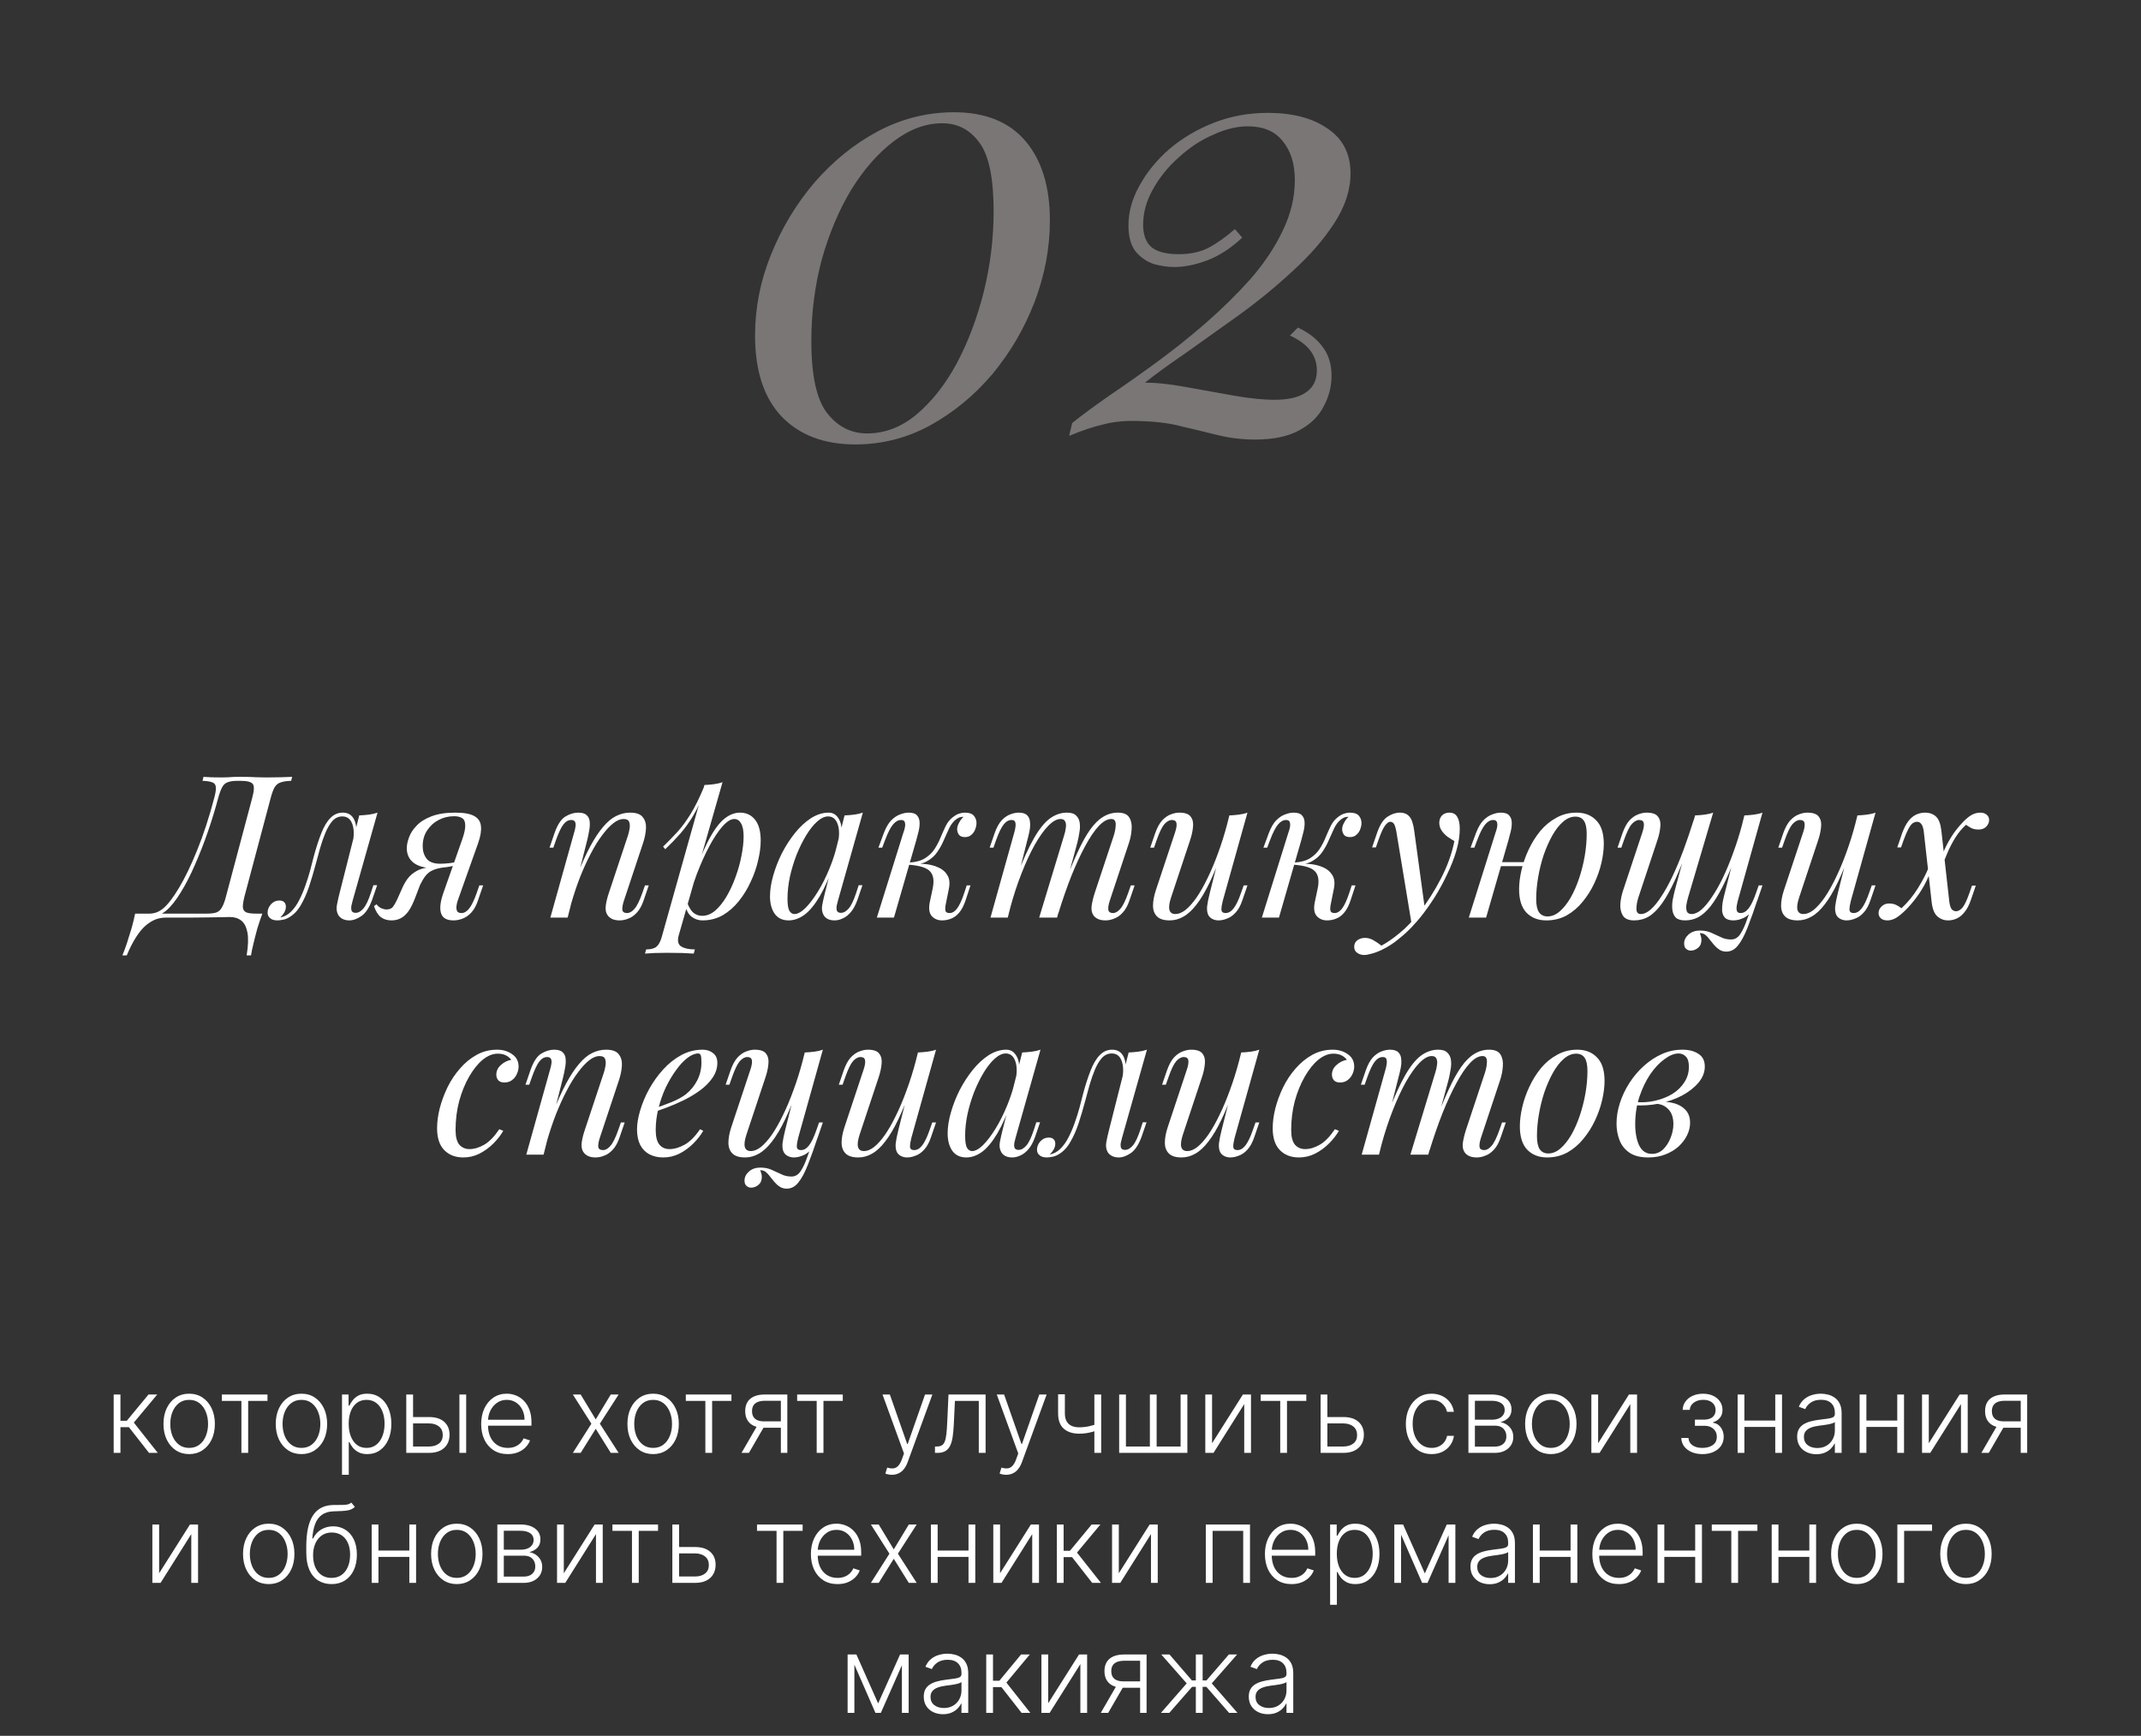 <?xml version="1.0" encoding="UTF-8"?> <svg xmlns="http://www.w3.org/2000/svg" width="280" height="227" viewBox="0 0 280 227" fill="none"><rect x="0" y="0" width="280" height="227" fill="#333333" stroke="none"/> <path d="M124.746 14.68C128.852 14.68 131.972 15.933 134.106 18.44C136.239 20.947 137.306 24.413 137.306 28.84C137.306 32.413 136.639 35.96 135.306 39.48C133.972 42.947 132.132 46.093 129.786 48.92C127.439 51.693 124.719 53.933 121.626 55.64C118.586 57.293 115.332 58.12 111.866 58.12C107.812 58.12 104.612 56.92 102.266 54.52C99.919 52.067 98.746 48.52 98.746 43.88C98.746 40.253 99.439 36.733 100.826 33.32C102.212 29.853 104.106 26.707 106.506 23.88C108.959 21.053 111.732 18.813 114.826 17.16C117.972 15.507 121.279 14.68 124.746 14.68ZM123.226 16.12C121.039 16.12 118.906 16.92 116.826 18.52C114.799 20.067 112.959 22.173 111.306 24.84C109.706 27.507 108.426 30.547 107.466 33.96C106.559 37.373 106.106 40.92 106.106 44.6C106.106 49.133 106.799 52.28 108.186 54.04C109.572 55.8 111.306 56.68 113.386 56.68C115.732 56.68 117.892 55.853 119.866 54.2C121.892 52.493 123.652 50.253 125.146 47.48C126.639 44.653 127.812 41.533 128.666 38.12C129.519 34.653 129.946 31.16 129.946 27.64C129.946 23.32 129.332 20.333 128.106 18.68C126.879 16.973 125.252 16.12 123.226 16.12ZM165.82 14.76C169.073 14.76 171.687 15.453 173.66 16.84C175.633 18.173 176.62 20.12 176.62 22.68C176.62 24.867 175.9 27.053 174.46 29.24C173.073 31.373 171.26 33.453 169.02 35.48C166.833 37.507 164.487 39.427 161.98 41.24C159.527 43 157.207 44.653 155.02 46.2C152.833 47.693 151.073 48.973 149.74 50.04C151.233 50.04 152.993 50.227 155.02 50.6C157.1 50.973 159.18 51.347 161.26 51.72C163.34 52.093 165.153 52.28 166.7 52.28C168.513 52.28 169.873 51.96 170.78 51.32C171.74 50.68 172.22 49.72 172.22 48.44C172.22 46.467 171.047 44.947 168.7 43.88L169.74 42.84C171.127 43.48 172.193 44.307 172.94 45.32C173.74 46.333 174.14 47.613 174.14 49.16C174.14 50.547 173.793 51.88 173.1 53.16C172.46 54.44 171.393 55.48 169.9 56.28C168.46 57.08 166.54 57.48 164.14 57.48C162.487 57.48 160.887 57.293 159.34 56.92C157.847 56.547 156.3 56.173 154.7 55.8C153.1 55.373 151.34 55.133 149.42 55.08C147.447 54.973 145.767 55.107 144.38 55.48C142.993 55.8 141.473 56.307 139.82 57L140.22 55.32C141.553 54.253 143.18 53.053 145.1 51.72C147.073 50.387 149.153 48.92 151.34 47.32C153.527 45.72 155.66 44.013 157.74 42.2C159.873 40.333 161.82 38.413 163.58 36.44C165.34 34.413 166.727 32.333 167.74 30.2C168.807 28.013 169.34 25.8 169.34 23.56C169.34 21.427 168.807 19.72 167.74 18.44C166.727 17.16 165.207 16.52 163.18 16.52C161.74 16.52 160.22 16.893 158.62 17.64C157.02 18.333 155.527 19.32 154.14 20.6C152.753 21.827 151.633 23.213 150.78 24.76C149.927 26.253 149.5 27.8 149.5 29.4C149.5 30.68 149.847 31.64 150.54 32.28C151.287 32.92 152.487 33.24 154.14 33.24C155.633 33.24 156.913 32.973 157.98 32.44C159.1 31.853 160.273 31.027 161.5 29.96L162.46 31.08C160.967 32.467 159.447 33.453 157.9 34.04C156.353 34.627 154.913 34.92 153.58 34.92C152.727 34.92 151.82 34.787 150.86 34.52C149.953 34.2 149.18 33.667 148.54 32.92C147.9 32.12 147.58 30.973 147.58 29.48C147.58 27.72 148.06 25.987 149.02 24.28C149.98 22.52 151.287 20.92 152.94 19.48C154.647 18.04 156.593 16.893 158.78 16.04C160.967 15.187 163.313 14.76 165.82 14.76Z" fill="#D4CBCB" fill-opacity="0.44"></path> <path d="M14.867 190V182.364H15.752V185.799H16.583L19.422 182.364H20.565L17.503 186.038L20.635 190H19.491L16.856 186.634H15.752V190H14.867ZM24.74 190.159C24.08 190.159 23.497 189.992 22.99 189.657C22.486 189.322 22.092 188.86 21.807 188.27C21.522 187.677 21.379 186.992 21.379 186.217C21.379 185.434 21.522 184.747 21.807 184.153C22.092 183.557 22.486 183.093 22.99 182.761C23.497 182.427 24.08 182.259 24.74 182.259C25.399 182.259 25.981 182.427 26.485 182.761C26.989 183.096 27.383 183.56 27.668 184.153C27.956 184.747 28.101 185.434 28.101 186.217C28.101 186.992 27.958 187.677 27.673 188.27C27.388 188.86 26.992 189.322 26.485 189.657C25.981 189.992 25.399 190.159 24.74 190.159ZM24.74 189.349C25.27 189.349 25.719 189.206 26.087 188.921C26.455 188.636 26.733 188.257 26.922 187.783C27.115 187.309 27.211 186.787 27.211 186.217C27.211 185.647 27.115 185.123 26.922 184.646C26.733 184.168 26.455 183.786 26.087 183.497C25.719 183.209 25.27 183.065 24.74 183.065C24.213 183.065 23.764 183.209 23.393 183.497C23.025 183.786 22.745 184.168 22.552 184.646C22.363 185.123 22.269 185.647 22.269 186.217C22.269 186.787 22.363 187.309 22.552 187.783C22.745 188.257 23.025 188.636 23.393 188.921C23.761 189.206 24.21 189.349 24.74 189.349ZM29.015 183.199V182.364H34.981V183.199H32.456V190H31.571V183.199H29.015ZM39.423 190.159C38.764 190.159 38.181 189.992 37.673 189.657C37.17 189.322 36.775 188.86 36.49 188.27C36.205 187.677 36.063 186.992 36.063 186.217C36.063 185.434 36.205 184.747 36.49 184.153C36.775 183.557 37.17 183.093 37.673 182.761C38.181 182.427 38.764 182.259 39.423 182.259C40.083 182.259 40.665 182.427 41.169 182.761C41.672 183.096 42.067 183.56 42.352 184.153C42.64 184.747 42.784 185.434 42.784 186.217C42.784 186.992 42.642 187.677 42.357 188.27C42.072 188.86 41.676 189.322 41.169 189.657C40.665 189.992 40.083 190.159 39.423 190.159ZM39.423 189.349C39.954 189.349 40.403 189.206 40.771 188.921C41.139 188.636 41.417 188.257 41.606 187.783C41.798 187.309 41.894 186.787 41.894 186.217C41.894 185.647 41.798 185.123 41.606 184.646C41.417 184.168 41.139 183.786 40.771 183.497C40.403 183.209 39.954 183.065 39.423 183.065C38.897 183.065 38.447 183.209 38.076 183.497C37.708 183.786 37.428 184.168 37.236 184.646C37.047 185.123 36.953 185.647 36.953 186.217C36.953 186.787 37.047 187.309 37.236 187.783C37.428 188.257 37.708 188.636 38.076 188.921C38.444 189.206 38.893 189.349 39.423 189.349ZM44.727 192.864V182.364H45.587V183.82H45.691C45.797 183.592 45.943 183.358 46.129 183.119C46.315 182.877 46.56 182.674 46.865 182.508C47.173 182.342 47.561 182.259 48.028 182.259C48.658 182.259 49.208 182.425 49.679 182.756C50.153 183.085 50.52 183.545 50.782 184.138C51.047 184.728 51.18 185.416 51.18 186.202C51.18 186.991 51.047 187.682 50.782 188.275C50.52 188.868 50.153 189.33 49.679 189.662C49.208 189.993 48.661 190.159 48.038 190.159C47.577 190.159 47.191 190.076 46.88 189.911C46.571 189.745 46.321 189.541 46.129 189.299C45.94 189.054 45.794 188.815 45.691 188.583H45.612V192.864H44.727ZM45.602 186.187C45.602 186.803 45.693 187.35 45.875 187.827C46.061 188.301 46.326 188.674 46.671 188.946C47.019 189.214 47.44 189.349 47.934 189.349C48.441 189.349 48.868 189.21 49.216 188.931C49.568 188.649 49.834 188.27 50.017 187.793C50.202 187.315 50.295 186.78 50.295 186.187C50.295 185.6 50.204 185.071 50.022 184.601C49.843 184.13 49.578 183.757 49.226 183.482C48.875 183.204 48.444 183.065 47.934 183.065C47.436 183.065 47.014 183.199 46.666 183.467C46.318 183.732 46.053 184.1 45.87 184.571C45.691 185.038 45.602 185.577 45.602 186.187ZM53.867 185.312H56.104C56.963 185.312 57.626 185.521 58.093 185.938C58.56 186.356 58.794 186.921 58.794 187.634C58.794 188.107 58.688 188.522 58.476 188.876C58.267 189.231 57.962 189.508 57.561 189.707C57.16 189.902 56.675 190 56.104 190H53.131V182.364H54.021V189.165H56.104C56.645 189.165 57.079 189.036 57.407 188.777C57.738 188.518 57.904 188.151 57.904 187.673C57.904 187.186 57.738 186.81 57.407 186.545C57.079 186.28 56.645 186.147 56.104 186.147H53.867V185.312ZM60.082 190V182.364H60.967V190H60.082ZM66.408 190.159C65.695 190.159 65.079 189.993 64.559 189.662C64.038 189.327 63.636 188.865 63.35 188.275C63.069 187.682 62.928 186.999 62.928 186.227C62.928 185.458 63.069 184.775 63.35 184.178C63.636 183.578 64.028 183.109 64.529 182.771C65.033 182.43 65.614 182.259 66.274 182.259C66.688 182.259 67.088 182.335 67.472 182.488C67.856 182.637 68.201 182.867 68.506 183.179C68.814 183.487 69.058 183.877 69.237 184.347C69.416 184.815 69.505 185.368 69.505 186.008V186.445H63.539V185.665H68.6C68.6 185.174 68.501 184.733 68.302 184.342C68.107 183.948 67.833 183.636 67.482 183.408C67.134 183.179 66.731 183.065 66.274 183.065C65.79 183.065 65.364 183.194 64.996 183.452C64.628 183.711 64.34 184.052 64.131 184.477C63.925 184.901 63.821 185.365 63.818 185.869V186.336C63.818 186.942 63.922 187.473 64.131 187.927C64.343 188.378 64.643 188.727 65.031 188.976C65.419 189.224 65.878 189.349 66.408 189.349C66.769 189.349 67.086 189.292 67.358 189.18C67.633 189.067 67.863 188.916 68.049 188.727C68.238 188.535 68.38 188.325 68.476 188.096L69.316 188.369C69.2 188.691 69.01 188.987 68.745 189.259C68.483 189.531 68.155 189.75 67.76 189.915C67.369 190.078 66.918 190.159 66.408 190.159ZM75.94 182.364L77.909 185.62L79.877 182.364H80.906L78.451 186.182L80.906 190H79.877L77.909 186.848L75.94 190H74.916L77.342 186.182L74.916 182.364H75.94ZM85.416 190.159C84.756 190.159 84.173 189.992 83.666 189.657C83.162 189.322 82.767 188.86 82.482 188.27C82.197 187.677 82.055 186.992 82.055 186.217C82.055 185.434 82.197 184.747 82.482 184.153C82.767 183.557 83.162 183.093 83.666 182.761C84.173 182.427 84.756 182.259 85.416 182.259C86.075 182.259 86.657 182.427 87.161 182.761C87.665 183.096 88.059 183.56 88.344 184.153C88.632 184.747 88.776 185.434 88.776 186.217C88.776 186.992 88.634 187.677 88.349 188.27C88.064 188.86 87.668 189.322 87.161 189.657C86.657 189.992 86.075 190.159 85.416 190.159ZM85.416 189.349C85.946 189.349 86.395 189.206 86.763 188.921C87.131 188.636 87.409 188.257 87.598 187.783C87.79 187.309 87.886 186.787 87.886 186.217C87.886 185.647 87.79 185.123 87.598 184.646C87.409 184.168 87.131 183.786 86.763 183.497C86.395 183.209 85.946 183.065 85.416 183.065C84.889 183.065 84.44 183.209 84.068 183.497C83.701 183.786 83.42 184.168 83.228 184.646C83.039 185.123 82.945 185.647 82.945 186.217C82.945 186.787 83.039 187.309 83.228 187.783C83.42 188.257 83.701 188.636 84.068 188.921C84.436 189.206 84.885 189.349 85.416 189.349ZM89.691 183.199V182.364H95.657V183.199H93.132V190H92.247V183.199H89.691ZM102.121 190V183.184H100.018C99.472 183.187 99.056 183.302 98.771 183.527C98.489 183.752 98.348 184.089 98.348 184.536C98.348 184.984 98.482 185.32 98.751 185.545C99.019 185.768 99.41 185.879 99.924 185.879H102.37V186.714H99.924C99.397 186.714 98.95 186.629 98.582 186.46C98.217 186.291 97.939 186.044 97.746 185.719C97.554 185.395 97.458 185 97.458 184.536C97.458 184.069 97.556 183.674 97.751 183.353C97.95 183.028 98.24 182.783 98.621 182.617C99.006 182.448 99.472 182.364 100.018 182.364H102.967V190H102.121ZM96.976 190L99.173 186.202H100.143L97.945 190H96.976ZM104.252 183.199V182.364H110.218V183.199H107.692V190H106.807V183.199H104.252ZM116.642 192.864C116.467 192.864 116.302 192.847 116.15 192.814C115.998 192.781 115.877 192.744 115.787 192.705L116.026 191.924C116.327 192.017 116.596 192.05 116.831 192.023C117.066 192 117.275 191.894 117.458 191.705C117.64 191.52 117.802 191.235 117.945 190.85L118.223 190.075L115.414 182.364H116.374L118.641 188.832H118.71L120.977 182.364H121.937L118.705 191.208C118.57 191.576 118.402 191.883 118.203 192.128C118.004 192.376 117.774 192.56 117.512 192.68C117.254 192.802 116.964 192.864 116.642 192.864ZM122.275 190V189.165H122.514C122.785 189.165 123.004 189.115 123.17 189.016C123.339 188.913 123.47 188.741 123.563 188.499C123.655 188.257 123.725 187.927 123.771 187.509C123.818 187.092 123.854 186.568 123.881 185.938L124.045 182.364H128.897V190H128.007V183.199H124.885L124.741 186.237C124.711 186.856 124.661 187.402 124.592 187.872C124.526 188.343 124.416 188.736 124.264 189.05C124.115 189.365 123.906 189.602 123.637 189.761C123.372 189.92 123.024 190 122.593 190H122.275ZM131.586 192.864C131.41 192.864 131.246 192.847 131.093 192.814C130.941 192.781 130.82 192.744 130.73 192.705L130.969 191.924C131.271 192.017 131.539 192.05 131.775 192.023C132.01 192 132.219 191.894 132.401 191.705C132.583 191.52 132.746 191.235 132.888 190.85L133.167 190.075L130.358 182.364H131.317L133.584 188.832H133.654L135.921 182.364H136.88L133.649 191.208C133.513 191.576 133.346 191.883 133.147 192.128C132.948 192.376 132.717 192.56 132.456 192.68C132.197 192.802 131.907 192.864 131.586 192.864ZM144.012 182.364V190H143.122V182.364H144.012ZM143.684 186.137V186.982C143.382 187.092 143.096 187.184 142.824 187.261C142.552 187.334 142.279 187.39 142.004 187.43C141.732 187.469 141.442 187.489 141.134 187.489C140.275 187.486 139.601 187.266 139.11 186.828C138.623 186.391 138.379 185.724 138.379 184.83V182.339H139.264V184.83C139.264 185.254 139.34 185.6 139.493 185.869C139.645 186.137 139.861 186.336 140.139 186.465C140.418 186.591 140.746 186.654 141.124 186.654C141.588 186.654 142.025 186.608 142.436 186.515C142.847 186.422 143.263 186.296 143.684 186.137ZM146.364 182.364H147.249V189.165H150.381V182.364H151.266V189.165H154.398V182.364H155.283V190H146.364V182.364ZM158.514 188.742L162.546 182.364H163.605V190H162.72V183.621L158.703 190H157.629V182.364H158.514V188.742ZM164.873 183.199V182.364H170.839V183.199H168.313V190H167.428V183.199H164.873ZM173.445 185.312H175.677C176.536 185.312 177.199 185.521 177.666 185.938C178.133 186.356 178.367 186.921 178.367 187.634C178.367 188.107 178.263 188.522 178.054 188.876C177.845 189.231 177.54 189.508 177.139 189.707C176.738 189.902 176.251 190 175.677 190H172.709V182.364H173.594V189.165H175.677C176.218 189.165 176.653 189.036 176.985 188.777C177.316 188.518 177.482 188.151 177.482 187.673C177.482 187.186 177.316 186.81 176.985 186.545C176.653 186.28 176.218 186.147 175.677 186.147H173.445V185.312ZM187.231 190.159C186.549 190.159 185.954 189.988 185.447 189.647C184.943 189.306 184.552 188.838 184.273 188.245C183.995 187.652 183.856 186.976 183.856 186.217C183.856 185.451 183.997 184.77 184.278 184.173C184.563 183.577 184.958 183.109 185.461 182.771C185.965 182.43 186.55 182.259 187.216 182.259C187.727 182.259 188.189 182.359 188.604 182.558C189.018 182.753 189.359 183.03 189.628 183.388C189.899 183.742 190.07 184.157 190.14 184.631H189.245C189.152 184.2 188.928 183.832 188.574 183.527C188.222 183.219 187.775 183.065 187.231 183.065C186.744 183.065 186.313 183.197 185.939 183.462C185.564 183.724 185.271 184.09 185.059 184.561C184.85 185.028 184.746 185.57 184.746 186.187C184.746 186.807 184.848 187.355 185.054 187.832C185.259 188.306 185.548 188.678 185.919 188.946C186.293 189.214 186.731 189.349 187.231 189.349C187.569 189.349 187.878 189.286 188.156 189.16C188.438 189.031 188.673 188.848 188.862 188.613C189.054 188.378 189.184 188.098 189.25 187.773H190.145C190.078 188.233 189.914 188.644 189.653 189.006C189.394 189.364 189.058 189.645 188.643 189.851C188.232 190.056 187.762 190.159 187.231 190.159ZM192.041 190V182.364H195.049C195.861 182.364 196.501 182.539 196.968 182.891C197.439 183.242 197.674 183.716 197.674 184.312C197.674 184.767 197.543 185.129 197.281 185.401C197.02 185.673 196.668 185.865 196.227 185.978C196.522 186.028 196.796 186.135 197.048 186.301C197.303 186.467 197.51 186.686 197.669 186.957C197.828 187.229 197.908 187.554 197.908 187.932C197.908 188.33 197.808 188.684 197.61 188.996C197.411 189.307 197.131 189.553 196.769 189.732C196.408 189.911 195.981 190 195.487 190H192.041ZM192.887 189.18H195.487C195.954 189.18 196.324 189.06 196.595 188.822C196.867 188.58 197.003 188.258 197.003 187.857C197.003 187.43 196.874 187.088 196.615 186.833C196.36 186.575 196.017 186.445 195.586 186.445H192.887V189.18ZM192.887 185.66H195.104C195.449 185.66 195.747 185.607 195.999 185.501C196.251 185.395 196.445 185.246 196.58 185.053C196.72 184.858 196.788 184.629 196.784 184.367C196.784 183.993 196.632 183.703 196.327 183.497C196.022 183.288 195.596 183.184 195.049 183.184H192.887V185.66ZM202.816 190.159C202.156 190.159 201.573 189.992 201.066 189.657C200.562 189.322 200.168 188.86 199.883 188.27C199.598 187.677 199.455 186.992 199.455 186.217C199.455 185.434 199.598 184.747 199.883 184.153C200.168 183.557 200.562 183.093 201.066 182.761C201.573 182.427 202.156 182.259 202.816 182.259C203.476 182.259 204.057 182.427 204.561 182.761C205.065 183.096 205.459 183.56 205.744 184.153C206.033 184.747 206.177 185.434 206.177 186.217C206.177 186.992 206.034 187.677 205.749 188.27C205.464 188.86 205.068 189.322 204.561 189.657C204.057 189.992 203.476 190.159 202.816 190.159ZM202.816 189.349C203.346 189.349 203.795 189.206 204.163 188.921C204.531 188.636 204.81 188.257 204.999 187.783C205.191 187.309 205.287 186.787 205.287 186.217C205.287 185.647 205.191 185.123 204.999 184.646C204.81 184.168 204.531 183.786 204.163 183.497C203.795 183.209 203.346 183.065 202.816 183.065C202.289 183.065 201.84 183.209 201.469 183.497C201.101 183.786 200.821 184.168 200.629 184.646C200.44 185.123 200.345 185.647 200.345 186.217C200.345 186.787 200.44 187.309 200.629 187.783C200.821 188.257 201.101 188.636 201.469 188.921C201.837 189.206 202.286 189.349 202.816 189.349ZM209.004 188.742L213.036 182.364H214.095V190H213.21V183.621L209.193 190H208.119V182.364H209.004V188.742ZM219.877 188.051H220.817C220.843 188.459 221.019 188.777 221.344 189.006C221.669 189.234 222.096 189.349 222.627 189.349C223.177 189.349 223.631 189.226 223.989 188.981C224.347 188.732 224.526 188.371 224.526 187.897C224.526 187.609 224.458 187.358 224.322 187.146C224.189 186.934 224.007 186.768 223.775 186.649C223.546 186.527 223.286 186.464 222.994 186.46H221.662V185.65H222.98C223.434 185.623 223.778 185.501 224.014 185.282C224.249 185.06 224.367 184.77 224.367 184.412C224.367 184.004 224.222 183.678 223.934 183.433C223.646 183.184 223.255 183.06 222.761 183.06C222.26 183.06 221.844 183.182 221.513 183.428C221.182 183.673 221.006 183.988 220.986 184.372H220.056C220.073 183.958 220.197 183.593 220.429 183.278C220.661 182.96 220.974 182.712 221.369 182.533C221.767 182.354 222.217 182.264 222.721 182.264C223.238 182.264 223.687 182.357 224.068 182.543C224.45 182.728 224.744 182.982 224.953 183.303C225.162 183.621 225.267 183.983 225.267 184.387C225.267 184.808 225.151 185.154 224.919 185.426C224.69 185.695 224.396 185.884 224.039 185.993V186.067C224.31 186.097 224.549 186.197 224.754 186.366C224.963 186.535 225.127 186.752 225.247 187.017C225.366 187.282 225.426 187.576 225.426 187.897C225.426 188.348 225.308 188.744 225.073 189.085C224.837 189.423 224.509 189.687 224.088 189.876C223.671 190.065 223.188 190.159 222.642 190.159C222.115 190.159 221.646 190.071 221.235 189.896C220.824 189.717 220.497 189.47 220.255 189.155C220.017 188.837 219.891 188.469 219.877 188.051ZM232.402 185.769V186.604H227.913V185.769H232.402ZM228.131 182.364V190H227.246V182.364H228.131ZM233.053 182.364V190H232.168V182.364H233.053ZM237.541 190.174C237.081 190.174 236.66 190.085 236.279 189.906C235.897 189.723 235.594 189.461 235.369 189.12C235.143 188.775 235.031 188.358 235.031 187.867C235.031 187.489 235.102 187.171 235.244 186.913C235.387 186.654 235.589 186.442 235.851 186.276C236.113 186.111 236.423 185.98 236.781 185.884C237.139 185.787 237.533 185.713 237.964 185.66C238.392 185.607 238.753 185.56 239.048 185.521C239.346 185.481 239.573 185.418 239.729 185.332C239.885 185.246 239.963 185.106 239.963 184.914V184.735C239.963 184.215 239.807 183.805 239.495 183.507C239.187 183.205 238.743 183.055 238.163 183.055C237.613 183.055 237.164 183.176 236.816 183.418C236.471 183.66 236.229 183.945 236.09 184.273L235.249 183.969C235.422 183.552 235.66 183.219 235.965 182.97C236.27 182.718 236.612 182.538 236.99 182.428C237.367 182.316 237.75 182.259 238.138 182.259C238.43 182.259 238.733 182.297 239.048 182.374C239.366 182.45 239.661 182.582 239.933 182.771C240.204 182.957 240.425 183.217 240.594 183.552C240.763 183.883 240.847 184.304 240.847 184.815V190H239.963V188.792H239.908C239.802 189.017 239.644 189.236 239.436 189.448C239.227 189.66 238.965 189.834 238.65 189.97C238.335 190.106 237.966 190.174 237.541 190.174ZM237.661 189.364C238.131 189.364 238.539 189.259 238.884 189.05C239.228 188.842 239.494 188.565 239.679 188.22C239.868 187.872 239.963 187.489 239.963 187.072V185.968C239.896 186.031 239.785 186.087 239.629 186.137C239.477 186.187 239.3 186.232 239.097 186.271C238.899 186.308 238.7 186.339 238.501 186.366C238.302 186.392 238.123 186.415 237.964 186.435C237.533 186.488 237.165 186.571 236.86 186.684C236.555 186.797 236.322 186.952 236.159 187.151C235.997 187.347 235.916 187.599 235.916 187.907C235.916 188.371 236.081 188.731 236.413 188.986C236.744 189.238 237.16 189.364 237.661 189.364ZM248.357 185.769V186.604H243.868V185.769H248.357ZM244.086 182.364V190H243.202V182.364H244.086ZM249.008 182.364V190H248.123V182.364H249.008ZM252.249 188.742L256.281 182.364H257.339V190H256.455V183.621L252.438 190H251.364V182.364H252.249V188.742ZM264.27 190V183.184H262.167C261.62 183.187 261.204 183.302 260.919 183.527C260.637 183.752 260.496 184.089 260.496 184.536C260.496 184.984 260.631 185.32 260.899 185.545C261.168 185.768 261.559 185.879 262.072 185.879H264.518V186.714H262.072C261.545 186.714 261.098 186.629 260.73 186.46C260.366 186.291 260.087 186.044 259.895 185.719C259.703 185.395 259.607 185 259.607 184.536C259.607 184.069 259.704 183.674 259.9 183.353C260.099 183.028 260.389 182.783 260.77 182.617C261.154 182.448 261.62 182.364 262.167 182.364H265.115V190H264.27ZM259.124 190L261.322 186.202H262.291L260.094 190H259.124ZM20.811 205.742L24.843 199.364H25.902V207H25.017V200.621L21 207H19.926V199.364H20.811V205.742ZM35.144 207.159C34.485 207.159 33.901 206.992 33.394 206.657C32.89 206.322 32.496 205.86 32.211 205.27C31.926 204.677 31.783 203.992 31.783 203.217C31.783 202.434 31.926 201.747 32.211 201.153C32.496 200.557 32.89 200.093 33.394 199.761C33.901 199.427 34.485 199.259 35.144 199.259C35.804 199.259 36.385 199.427 36.889 199.761C37.393 200.096 37.787 200.56 38.072 201.153C38.361 201.747 38.505 202.434 38.505 203.217C38.505 203.992 38.362 204.677 38.077 205.27C37.792 205.86 37.396 206.322 36.889 206.657C36.385 206.992 35.804 207.159 35.144 207.159ZM35.144 206.349C35.675 206.349 36.124 206.206 36.492 205.921C36.859 205.636 37.138 205.257 37.327 204.783C37.519 204.309 37.615 203.787 37.615 203.217C37.615 202.647 37.519 202.123 37.327 201.646C37.138 201.168 36.859 200.786 36.492 200.497C36.124 200.209 35.675 200.065 35.144 200.065C34.617 200.065 34.168 200.209 33.797 200.497C33.429 200.786 33.149 201.168 32.957 201.646C32.768 202.123 32.673 202.647 32.673 203.217C32.673 203.787 32.768 204.309 32.957 204.783C33.149 205.257 33.429 205.636 33.797 205.921C34.165 206.206 34.614 206.349 35.144 206.349ZM45.946 196.5L46.409 197.062C46.2 197.264 45.95 197.403 45.658 197.479C45.37 197.552 45.046 197.594 44.688 197.604C44.334 197.614 43.951 197.629 43.54 197.648C42.95 197.678 42.464 197.832 42.083 198.111C41.702 198.386 41.412 198.784 41.213 199.304C41.018 199.821 40.895 200.452 40.845 201.198H40.945C41.2 200.678 41.56 200.282 42.024 200.01C42.491 199.738 43.005 199.602 43.565 199.602C44.151 199.602 44.678 199.746 45.146 200.035C45.616 200.32 45.988 200.739 46.259 201.293C46.535 201.843 46.672 202.514 46.672 203.306C46.672 204.088 46.535 204.769 46.259 205.349C45.984 205.926 45.6 206.372 45.106 206.687C44.612 207.002 44.034 207.159 43.371 207.159C42.705 207.159 42.121 207.003 41.621 206.692C41.124 206.377 40.738 205.915 40.462 205.305C40.191 204.692 40.055 203.937 40.055 203.043V202.242C40.055 200.462 40.337 199.123 40.9 198.225C41.464 197.327 42.33 196.858 43.5 196.818C43.878 196.805 44.221 196.802 44.529 196.808C44.837 196.812 45.109 196.797 45.345 196.763C45.58 196.727 45.781 196.639 45.946 196.5ZM43.371 206.349C43.865 206.349 44.292 206.224 44.654 205.976C45.015 205.724 45.293 205.369 45.489 204.912C45.688 204.455 45.787 203.919 45.787 203.306C45.787 202.696 45.686 202.176 45.484 201.745C45.285 201.314 45.007 200.984 44.649 200.756C44.291 200.527 43.871 200.413 43.391 200.413C43.013 200.413 42.673 200.486 42.372 200.631C42.073 200.774 41.818 200.978 41.606 201.243C41.394 201.508 41.231 201.82 41.119 202.178C41.006 202.536 40.948 202.928 40.945 203.356C40.945 204.281 41.16 205.011 41.591 205.548C42.025 206.082 42.618 206.349 43.371 206.349ZM53.765 202.769V203.604H49.276V202.769H53.765ZM49.495 199.364V207H48.61V199.364H49.495ZM54.416 199.364V207H53.532V199.364H54.416ZM59.74 207.159C59.08 207.159 58.497 206.992 57.99 206.657C57.486 206.322 57.092 205.86 56.807 205.27C56.522 204.677 56.379 203.992 56.379 203.217C56.379 202.434 56.522 201.747 56.807 201.153C57.092 200.557 57.486 200.093 57.99 199.761C58.497 199.427 59.08 199.259 59.74 199.259C60.399 199.259 60.981 199.427 61.485 199.761C61.989 200.096 62.383 200.56 62.668 201.153C62.956 201.747 63.101 202.434 63.101 203.217C63.101 203.992 62.958 204.677 62.673 205.27C62.388 205.86 61.992 206.322 61.485 206.657C60.981 206.992 60.399 207.159 59.74 207.159ZM59.74 206.349C60.27 206.349 60.719 206.206 61.087 205.921C61.455 205.636 61.733 205.257 61.922 204.783C62.115 204.309 62.211 203.787 62.211 203.217C62.211 202.647 62.115 202.123 61.922 201.646C61.733 201.168 61.455 200.786 61.087 200.497C60.719 200.209 60.27 200.065 59.74 200.065C59.213 200.065 58.764 200.209 58.393 200.497C58.025 200.786 57.745 201.168 57.552 201.646C57.364 202.123 57.269 202.647 57.269 203.217C57.269 203.787 57.364 204.309 57.552 204.783C57.745 205.257 58.025 205.636 58.393 205.921C58.761 206.206 59.21 206.349 59.74 206.349ZM65.043 207V199.364H68.051C68.863 199.364 69.503 199.539 69.97 199.891C70.441 200.242 70.676 200.716 70.676 201.312C70.676 201.767 70.545 202.129 70.283 202.401C70.022 202.673 69.67 202.865 69.229 202.978C69.524 203.028 69.798 203.135 70.05 203.301C70.305 203.467 70.512 203.686 70.671 203.957C70.83 204.229 70.91 204.554 70.91 204.932C70.91 205.33 70.81 205.684 70.612 205.996C70.413 206.307 70.133 206.553 69.771 206.732C69.41 206.911 68.983 207 68.489 207H65.043ZM65.888 206.18H68.489C68.956 206.18 69.326 206.06 69.597 205.822C69.869 205.58 70.005 205.258 70.005 204.857C70.005 204.43 69.876 204.088 69.617 203.833C69.362 203.575 69.019 203.445 68.588 203.445H65.888V206.18ZM65.888 202.66H68.106C68.451 202.66 68.749 202.607 69.001 202.501C69.253 202.395 69.447 202.246 69.582 202.053C69.722 201.858 69.79 201.629 69.786 201.367C69.786 200.993 69.634 200.703 69.329 200.497C69.024 200.288 68.598 200.184 68.051 200.184H65.888V202.66ZM73.735 205.742L77.767 199.364H78.826V207H77.941V200.621L73.924 207H72.85V199.364H73.735V205.742ZM80.094 200.199V199.364H86.059V200.199H83.534V207H82.649V200.199H80.094ZM88.666 202.312H90.898C91.757 202.312 92.419 202.521 92.887 202.938C93.354 203.356 93.588 203.921 93.588 204.634C93.588 205.107 93.483 205.522 93.275 205.876C93.066 206.231 92.761 206.508 92.36 206.707C91.959 206.902 91.472 207 90.898 207H87.93V199.364H88.815V206.165H90.898C91.438 206.165 91.874 206.036 92.206 205.777C92.537 205.518 92.703 205.151 92.703 204.673C92.703 204.186 92.537 203.81 92.206 203.545C91.874 203.28 91.438 203.147 90.898 203.147H88.666V202.312ZM99.002 200.199V199.364H104.968V200.199H102.442V207H101.557V200.199H99.002ZM109.529 207.159C108.817 207.159 108.2 206.993 107.68 206.662C107.159 206.327 106.757 205.865 106.472 205.275C106.19 204.682 106.049 203.999 106.049 203.227C106.049 202.458 106.19 201.775 106.472 201.178C106.757 200.578 107.149 200.109 107.65 199.771C108.154 199.43 108.735 199.259 109.395 199.259C109.809 199.259 110.209 199.335 110.593 199.488C110.978 199.637 111.322 199.867 111.627 200.179C111.935 200.487 112.179 200.877 112.358 201.347C112.537 201.815 112.626 202.368 112.626 203.008V203.445H106.661V202.665H111.722C111.722 202.174 111.622 201.733 111.423 201.342C111.228 200.948 110.954 200.636 110.603 200.408C110.255 200.179 109.852 200.065 109.395 200.065C108.911 200.065 108.485 200.194 108.117 200.452C107.749 200.711 107.461 201.052 107.252 201.477C107.047 201.901 106.942 202.365 106.939 202.869V203.336C106.939 203.942 107.043 204.473 107.252 204.927C107.464 205.378 107.764 205.727 108.152 205.976C108.54 206.224 108.999 206.349 109.529 206.349C109.89 206.349 110.207 206.292 110.479 206.18C110.754 206.067 110.984 205.916 111.17 205.727C111.359 205.535 111.501 205.325 111.597 205.096L112.438 205.369C112.321 205.691 112.131 205.987 111.866 206.259C111.604 206.531 111.276 206.75 110.881 206.915C110.49 207.078 110.04 207.159 109.529 207.159ZM114.918 199.364L116.887 202.62L118.856 199.364H119.885L117.429 203.182L119.885 207H118.856L116.887 203.848L114.918 207H113.894L116.32 203.182L113.894 199.364H114.918ZM126.896 202.769V203.604H122.407V202.769H126.896ZM122.626 199.364V207H121.741V199.364H122.626ZM127.547 199.364V207H126.662V199.364H127.547ZM130.788 205.742L134.82 199.364H135.879V207H134.994V200.621L130.977 207H129.903V199.364H130.788V205.742ZM138.215 207V199.364H139.1V202.799H139.93L142.769 199.364H143.913L140.85 203.038L143.982 207H142.839L140.204 203.634H139.1V207H138.215ZM146.319 205.742L150.351 199.364H151.41V207H150.525V200.621L146.508 207H145.434V199.364H146.319V205.742ZM157.694 207V199.364H163.476V207H162.586V200.199H158.584V207H157.694ZM168.906 207.159C168.193 207.159 167.577 206.993 167.057 206.662C166.536 206.327 166.134 205.865 165.849 205.275C165.567 204.682 165.426 203.999 165.426 203.227C165.426 202.458 165.567 201.775 165.849 201.178C166.134 200.578 166.526 200.109 167.027 199.771C167.531 199.43 168.112 199.259 168.772 199.259C169.186 199.259 169.586 199.335 169.97 199.488C170.354 199.637 170.699 199.867 171.004 200.179C171.312 200.487 171.556 200.877 171.735 201.347C171.914 201.815 172.003 202.368 172.003 203.008V203.445H166.037V202.665H171.099C171.099 202.174 170.999 201.733 170.8 201.342C170.605 200.948 170.331 200.636 169.98 200.408C169.632 200.179 169.229 200.065 168.772 200.065C168.288 200.065 167.862 200.194 167.494 200.452C167.126 200.711 166.838 201.052 166.629 201.477C166.424 201.901 166.319 202.365 166.316 202.869V203.336C166.316 203.942 166.42 204.473 166.629 204.927C166.841 205.378 167.141 205.727 167.529 205.976C167.917 206.224 168.376 206.349 168.906 206.349C169.267 206.349 169.584 206.292 169.856 206.18C170.131 206.067 170.361 205.916 170.547 205.727C170.736 205.535 170.878 205.325 170.974 205.096L171.814 205.369C171.698 205.691 171.508 205.987 171.243 206.259C170.981 206.531 170.653 206.75 170.258 206.915C169.867 207.078 169.416 207.159 168.906 207.159ZM173.953 209.864V199.364H174.814V200.82H174.918C175.024 200.592 175.17 200.358 175.355 200.119C175.541 199.877 175.786 199.674 176.091 199.508C176.4 199.342 176.787 199.259 177.255 199.259C177.884 199.259 178.435 199.425 178.905 199.756C179.379 200.085 179.747 200.545 180.009 201.138C180.274 201.728 180.407 202.416 180.407 203.202C180.407 203.991 180.274 204.682 180.009 205.275C179.747 205.868 179.379 206.33 178.905 206.662C178.435 206.993 177.888 207.159 177.265 207.159C176.804 207.159 176.418 207.076 176.106 206.911C175.798 206.745 175.548 206.541 175.355 206.299C175.167 206.054 175.021 205.815 174.918 205.583H174.838V209.864H173.953ZM174.828 203.187C174.828 203.803 174.92 204.35 175.102 204.827C175.288 205.301 175.553 205.674 175.897 205.946C176.245 206.214 176.666 206.349 177.16 206.349C177.667 206.349 178.095 206.21 178.443 205.931C178.794 205.649 179.061 205.27 179.243 204.793C179.429 204.315 179.522 203.78 179.522 203.187C179.522 202.6 179.431 202.071 179.248 201.601C179.069 201.13 178.804 200.757 178.453 200.482C178.101 200.204 177.671 200.065 177.16 200.065C176.663 200.065 176.24 200.199 175.892 200.467C175.544 200.732 175.279 201.1 175.097 201.571C174.918 202.038 174.828 202.577 174.828 203.187ZM186.34 205.762L189.209 199.364H190.069L186.693 207H185.987L182.651 199.364H183.496L186.34 205.762ZM183.233 199.364V207H182.348V199.364H183.233ZM189.447 207V199.364H190.332V207H189.447ZM194.817 207.174C194.356 207.174 193.935 207.085 193.554 206.906C193.173 206.723 192.87 206.461 192.644 206.12C192.419 205.775 192.306 205.358 192.306 204.867C192.306 204.489 192.377 204.171 192.52 203.913C192.662 203.654 192.865 203.442 193.126 203.276C193.388 203.111 193.698 202.98 194.056 202.884C194.414 202.787 194.808 202.713 195.239 202.66C195.667 202.607 196.028 202.56 196.323 202.521C196.621 202.481 196.848 202.418 197.004 202.332C197.16 202.246 197.238 202.106 197.238 201.914V201.735C197.238 201.215 197.082 200.805 196.771 200.507C196.462 200.205 196.018 200.055 195.438 200.055C194.888 200.055 194.439 200.176 194.091 200.418C193.746 200.66 193.504 200.945 193.365 201.273L192.525 200.969C192.697 200.552 192.936 200.219 193.241 199.97C193.546 199.718 193.887 199.538 194.265 199.428C194.643 199.316 195.026 199.259 195.413 199.259C195.705 199.259 196.008 199.297 196.323 199.374C196.641 199.45 196.936 199.582 197.208 199.771C197.48 199.957 197.7 200.217 197.869 200.552C198.038 200.883 198.123 201.304 198.123 201.815V207H197.238V205.792H197.183C197.077 206.017 196.92 206.236 196.711 206.448C196.502 206.66 196.24 206.834 195.925 206.97C195.611 207.106 195.241 207.174 194.817 207.174ZM194.936 206.364C195.407 206.364 195.814 206.259 196.159 206.05C196.504 205.842 196.769 205.565 196.955 205.22C197.143 204.872 197.238 204.489 197.238 204.072V202.968C197.172 203.031 197.061 203.087 196.905 203.137C196.752 203.187 196.575 203.232 196.373 203.271C196.174 203.308 195.975 203.339 195.776 203.366C195.577 203.392 195.398 203.415 195.239 203.435C194.808 203.488 194.441 203.571 194.136 203.684C193.831 203.797 193.597 203.952 193.435 204.151C193.272 204.347 193.191 204.599 193.191 204.907C193.191 205.371 193.357 205.731 193.688 205.986C194.02 206.238 194.436 206.364 194.936 206.364ZM205.632 202.769V203.604H201.143V202.769H205.632ZM201.362 199.364V207H200.477V199.364H201.362ZM206.284 199.364V207H205.399V199.364H206.284ZM211.726 207.159C211.014 207.159 210.397 206.993 209.877 206.662C209.357 206.327 208.954 205.865 208.669 205.275C208.387 204.682 208.246 203.999 208.246 203.227C208.246 202.458 208.387 201.775 208.669 201.178C208.954 200.578 209.347 200.109 209.847 199.771C210.351 199.43 210.933 199.259 211.592 199.259C212.006 199.259 212.406 199.335 212.79 199.488C213.175 199.637 213.519 199.867 213.824 200.179C214.133 200.487 214.376 200.877 214.555 201.347C214.734 201.815 214.824 202.368 214.824 203.008V203.445H208.858V202.665H213.919C213.919 202.174 213.819 201.733 213.621 201.342C213.425 200.948 213.152 200.636 212.8 200.408C212.452 200.179 212.05 200.065 211.592 200.065C211.108 200.065 210.682 200.194 210.314 200.452C209.947 200.711 209.658 201.052 209.449 201.477C209.244 201.901 209.14 202.365 209.136 202.869V203.336C209.136 203.942 209.241 204.473 209.449 204.927C209.662 205.378 209.961 205.727 210.349 205.976C210.737 206.224 211.196 206.349 211.726 206.349C212.088 206.349 212.404 206.292 212.676 206.18C212.951 206.067 213.181 205.916 213.367 205.727C213.556 205.535 213.698 205.325 213.795 205.096L214.635 205.369C214.519 205.691 214.328 205.987 214.063 206.259C213.801 206.531 213.473 206.75 213.079 206.915C212.688 207.078 212.237 207.159 211.726 207.159ZM221.929 202.769V203.604H217.44V202.769H221.929ZM217.659 199.364V207H216.774V199.364H217.659ZM222.581 199.364V207H221.696V199.364H222.581ZM223.867 200.199V199.364H229.833V200.199H227.307V207H226.422V200.199H223.867ZM236.859 202.769V203.604H232.37V202.769H236.859ZM232.588 199.364V207H231.703V199.364H232.588ZM237.51 199.364V207H236.625V199.364H237.51ZM242.834 207.159C242.174 207.159 241.591 206.992 241.084 206.657C240.58 206.322 240.185 205.86 239.9 205.27C239.615 204.677 239.473 203.992 239.473 203.217C239.473 202.434 239.615 201.747 239.9 201.153C240.185 200.557 240.58 200.093 241.084 199.761C241.591 199.427 242.174 199.259 242.834 199.259C243.493 199.259 244.075 199.427 244.579 199.761C245.082 200.096 245.477 200.56 245.762 201.153C246.05 201.747 246.194 202.434 246.194 203.217C246.194 203.992 246.052 204.677 245.767 205.27C245.482 205.86 245.086 206.322 244.579 206.657C244.075 206.992 243.493 207.159 242.834 207.159ZM242.834 206.349C243.364 206.349 243.813 206.206 244.181 205.921C244.549 205.636 244.827 205.257 245.016 204.783C245.208 204.309 245.305 203.787 245.305 203.217C245.305 202.647 245.208 202.123 245.016 201.646C244.827 201.168 244.549 200.786 244.181 200.497C243.813 200.209 243.364 200.065 242.834 200.065C242.307 200.065 241.858 200.209 241.486 200.497C241.118 200.786 240.838 201.168 240.646 201.646C240.457 202.123 240.363 202.647 240.363 203.217C240.363 203.787 240.457 204.309 240.646 204.783C240.838 205.257 241.118 205.636 241.486 205.921C241.854 206.206 242.303 206.349 242.834 206.349ZM252.676 199.364V200.199H249.022V207H248.137V199.364H252.676ZM257.107 207.159C256.448 207.159 255.864 206.992 255.357 206.657C254.853 206.322 254.459 205.86 254.174 205.27C253.889 204.677 253.746 203.992 253.746 203.217C253.746 202.434 253.889 201.747 254.174 201.153C254.459 200.557 254.853 200.093 255.357 199.761C255.864 199.427 256.448 199.259 257.107 199.259C257.767 199.259 258.348 199.427 258.852 199.761C259.356 200.096 259.75 200.56 260.035 201.153C260.324 201.747 260.468 202.434 260.468 203.217C260.468 203.992 260.325 204.677 260.04 205.27C259.755 205.86 259.359 206.322 258.852 206.657C258.348 206.992 257.767 207.159 257.107 207.159ZM257.107 206.349C257.637 206.349 258.086 206.206 258.454 205.921C258.822 205.636 259.101 205.257 259.29 204.783C259.482 204.309 259.578 203.787 259.578 203.217C259.578 202.647 259.482 202.123 259.29 201.646C259.101 201.168 258.822 200.786 258.454 200.497C258.086 200.209 257.637 200.065 257.107 200.065C256.58 200.065 256.131 200.209 255.76 200.497C255.392 200.786 255.112 201.168 254.92 201.646C254.731 202.123 254.636 202.647 254.636 203.217C254.636 203.787 254.731 204.309 254.92 204.783C255.112 205.257 255.392 205.636 255.76 205.921C256.128 206.206 256.577 206.349 257.107 206.349ZM114.843 222.762L117.712 216.364H118.572L115.196 224H114.49L111.154 216.364H111.999L114.843 222.762ZM111.736 216.364V224H110.851V216.364H111.736ZM117.95 224V216.364H118.835V224H117.95ZM123.32 224.174C122.859 224.174 122.438 224.085 122.057 223.906C121.676 223.723 121.372 223.461 121.147 223.12C120.922 222.775 120.809 222.358 120.809 221.867C120.809 221.489 120.88 221.171 121.023 220.913C121.165 220.654 121.368 220.442 121.629 220.276C121.891 220.111 122.201 219.98 122.559 219.884C122.917 219.787 123.311 219.713 123.742 219.66C124.17 219.607 124.531 219.56 124.826 219.521C125.124 219.481 125.351 219.418 125.507 219.332C125.663 219.246 125.741 219.106 125.741 218.914V218.735C125.741 218.215 125.585 217.805 125.274 217.507C124.965 217.205 124.521 217.055 123.941 217.055C123.391 217.055 122.942 217.176 122.594 217.418C122.249 217.66 122.007 217.945 121.868 218.273L121.028 217.969C121.2 217.552 121.439 217.219 121.744 216.97C122.049 216.718 122.39 216.538 122.768 216.428C123.146 216.316 123.528 216.259 123.916 216.259C124.208 216.259 124.511 216.297 124.826 216.374C125.144 216.45 125.439 216.582 125.711 216.771C125.983 216.957 126.203 217.217 126.372 217.552C126.541 217.883 126.626 218.304 126.626 218.815V224H125.741V222.792H125.686C125.58 223.017 125.423 223.236 125.214 223.448C125.005 223.66 124.743 223.834 124.428 223.97C124.113 224.106 123.744 224.174 123.32 224.174ZM123.439 223.364C123.91 223.364 124.317 223.259 124.662 223.05C125.007 222.842 125.272 222.565 125.457 222.22C125.646 221.872 125.741 221.489 125.741 221.072V219.968C125.675 220.031 125.564 220.087 125.408 220.137C125.255 220.187 125.078 220.232 124.876 220.271C124.677 220.308 124.478 220.339 124.279 220.366C124.08 220.392 123.901 220.415 123.742 220.435C123.311 220.488 122.944 220.571 122.639 220.684C122.334 220.797 122.1 220.952 121.938 221.151C121.775 221.347 121.694 221.599 121.694 221.907C121.694 222.371 121.86 222.731 122.191 222.986C122.523 223.238 122.939 223.364 123.439 223.364ZM128.98 224V216.364H129.865V219.799H130.695L133.534 216.364H134.677L131.615 220.038L134.747 224H133.603L130.968 220.634H129.865V224H128.98ZM137.084 222.742L141.116 216.364H142.174V224H141.29V217.621L137.272 224H136.199V216.364H137.084V222.742ZM149.105 224V217.184H147.002C146.455 217.187 146.039 217.302 145.754 217.527C145.472 217.752 145.331 218.089 145.331 218.536C145.331 218.984 145.466 219.32 145.734 219.545C146.003 219.768 146.394 219.879 146.907 219.879H149.353V220.714H146.907C146.38 220.714 145.933 220.629 145.565 220.46C145.2 220.291 144.922 220.044 144.73 219.719C144.538 219.395 144.441 219 144.441 218.536C144.441 218.069 144.539 217.674 144.735 217.353C144.934 217.028 145.224 216.783 145.605 216.617C145.989 216.448 146.455 216.364 147.002 216.364H149.95V224H149.105ZM143.959 224L146.157 220.202H147.126L144.929 224H143.959ZM151.827 224L155.198 220.142L151.872 216.364H152.95L155.879 219.759H156.391V216.364H157.281V219.759H157.783L160.711 216.364H161.79L158.474 220.142L161.835 224H160.741L157.768 220.594H157.281V224H156.391V220.594H155.903L152.921 224H151.827ZM165.826 224.174C165.365 224.174 164.944 224.085 164.563 223.906C164.182 223.723 163.878 223.461 163.653 223.12C163.428 222.775 163.315 222.358 163.315 221.867C163.315 221.489 163.386 221.171 163.529 220.913C163.671 220.654 163.873 220.442 164.135 220.276C164.397 220.111 164.707 219.98 165.065 219.884C165.423 219.787 165.817 219.713 166.248 219.66C166.676 219.607 167.037 219.56 167.332 219.521C167.63 219.481 167.857 219.418 168.013 219.332C168.169 219.246 168.247 219.106 168.247 218.914V218.735C168.247 218.215 168.091 217.805 167.779 217.507C167.471 217.205 167.027 217.055 166.447 217.055C165.897 217.055 165.448 217.176 165.1 217.418C164.755 217.66 164.513 217.945 164.374 218.273L163.534 217.969C163.706 217.552 163.945 217.219 164.25 216.97C164.554 216.718 164.896 216.538 165.274 216.428C165.652 216.316 166.034 216.259 166.422 216.259C166.714 216.259 167.017 216.297 167.332 216.374C167.65 216.45 167.945 216.582 168.217 216.771C168.489 216.957 168.709 217.217 168.878 217.552C169.047 217.883 169.132 218.304 169.132 218.815V224H168.247V222.792H168.192C168.086 223.017 167.929 223.236 167.72 223.448C167.511 223.66 167.249 223.834 166.934 223.97C166.619 224.106 166.25 224.174 165.826 224.174ZM165.945 223.364C166.416 223.364 166.823 223.259 167.168 223.05C167.513 222.842 167.778 222.565 167.963 222.22C168.152 221.872 168.247 221.489 168.247 221.072V219.968C168.18 220.031 168.069 220.087 167.914 220.137C167.761 220.187 167.584 220.232 167.382 220.271C167.183 220.308 166.984 220.339 166.785 220.366C166.586 220.392 166.407 220.415 166.248 220.435C165.817 220.488 165.449 220.571 165.144 220.684C164.84 220.797 164.606 220.952 164.443 221.151C164.281 221.347 164.2 221.599 164.2 221.907C164.2 222.371 164.366 222.731 164.697 222.986C165.028 223.238 165.444 223.364 165.945 223.364Z" fill="white"></path> <path d="M30.072 119.922C29.691 119.922 29.275 119.931 28.824 119.948C28.373 119.948 27.819 119.957 27.16 119.974C26.501 119.991 25.669 120 24.664 120H21.648C21.215 120 20.781 120.078 20.348 120.234C19.915 120.407 19.481 120.676 19.048 121.04C18.615 121.421 18.199 121.924 17.8 122.548C17.384 123.189 16.977 123.987 16.578 124.94H16.006C16.093 124.732 16.188 124.489 16.292 124.212C16.396 123.935 16.5 123.64 16.604 123.328C16.795 122.739 16.994 122.097 17.202 121.404C17.393 120.728 17.549 120.087 17.67 119.48H27.004C27.576 119.48 28.009 119.428 28.304 119.324C28.616 119.203 28.859 118.977 29.032 118.648C29.223 118.319 29.396 117.851 29.552 117.244L32.984 104.348C33.244 103.395 33.27 102.788 33.062 102.528C32.854 102.251 32.317 102.112 31.45 102.112H31.086C30.531 102.112 30.098 102.173 29.786 102.294C29.474 102.398 29.231 102.615 29.058 102.944C28.885 103.256 28.711 103.724 28.538 104.348C28.157 105.787 27.706 107.26 27.186 108.768C26.666 110.276 26.103 111.715 25.496 113.084C24.907 114.453 24.283 115.667 23.624 116.724C22.983 117.781 22.341 118.579 21.7 119.116C21.371 119.376 21.015 119.593 20.634 119.766C20.27 119.922 19.854 120.009 19.386 120.026L19.542 119.48C19.837 119.48 20.14 119.428 20.452 119.324C20.764 119.203 21.059 119.029 21.336 118.804C21.96 118.284 22.653 117.383 23.416 116.1C24.196 114.8 24.985 113.162 25.782 111.186C26.597 109.193 27.342 106.913 28.018 104.348C28.191 103.707 28.261 103.239 28.226 102.944C28.209 102.632 28.061 102.424 27.784 102.32C27.507 102.199 27.073 102.129 26.484 102.112L26.614 101.592C27.169 101.644 27.975 101.67 29.032 101.67C29.292 101.67 29.587 101.661 29.916 101.644C30.245 101.609 30.722 101.592 31.346 101.592C32.317 101.592 33.045 101.609 33.53 101.644C34.033 101.661 34.475 101.67 34.856 101.67C35.532 101.67 36.165 101.661 36.754 101.644C37.343 101.627 37.829 101.609 38.21 101.592L38.08 102.112C37.491 102.129 37.031 102.199 36.702 102.32C36.373 102.424 36.113 102.632 35.922 102.944C35.749 103.239 35.575 103.707 35.402 104.348L31.97 117.244C31.814 117.868 31.745 118.345 31.762 118.674C31.797 118.986 31.953 119.203 32.23 119.324C32.507 119.428 32.932 119.48 33.504 119.48H34.31C34.085 120.087 33.868 120.728 33.66 121.404C33.469 122.097 33.305 122.739 33.166 123.328C33.097 123.64 33.027 123.935 32.958 124.212C32.906 124.489 32.863 124.732 32.828 124.94H32.256C32.464 123.675 32.499 122.678 32.36 121.95C32.221 121.222 31.953 120.702 31.554 120.39C31.155 120.078 30.661 119.922 30.072 119.922ZM46.123 117.764C46.089 117.92 46.037 118.128 45.968 118.388C45.916 118.631 45.916 118.856 45.968 119.064C46.037 119.272 46.219 119.376 46.514 119.376C46.86 119.376 47.198 119.185 47.528 118.804C47.857 118.423 48.186 117.729 48.516 116.724L48.828 115.762H49.322L48.672 117.66C48.29 118.7 47.822 119.411 47.267 119.792C46.713 120.173 46.184 120.364 45.681 120.364C45.352 120.364 45.066 120.303 44.824 120.182C44.581 120.061 44.39 119.896 44.252 119.688C44.026 119.289 43.965 118.83 44.069 118.31C44.173 117.773 44.295 117.235 44.434 116.698L46.981 106.636C47.398 106.619 47.813 106.584 48.23 106.532C48.645 106.48 49.027 106.393 49.373 106.272L46.123 117.764ZM36.685 119.974C37.206 119.87 37.665 119.619 38.063 119.22C38.48 118.804 38.835 118.301 39.13 117.712C39.441 117.105 39.71 116.473 39.935 115.814C40.178 115.138 40.386 114.479 40.559 113.838C40.733 113.179 40.88 112.607 41.002 112.122C41.331 110.891 41.669 109.843 42.016 108.976C42.362 108.092 42.761 107.425 43.212 106.974C43.662 106.506 44.2 106.272 44.824 106.272C45.534 106.272 46.037 106.584 46.331 107.208C46.626 107.832 46.678 108.655 46.487 109.678L46.202 109.834C46.323 108.915 46.262 108.179 46.02 107.624C45.777 107.052 45.361 106.766 44.772 106.766C44.269 106.766 43.836 106.965 43.471 107.364C43.125 107.763 42.822 108.274 42.562 108.898C42.301 109.522 42.068 110.198 41.859 110.926C41.669 111.637 41.487 112.304 41.313 112.928C41.036 113.968 40.742 114.965 40.429 115.918C40.117 116.854 39.745 117.686 39.312 118.414C38.895 119.125 38.376 119.653 37.752 120C37.474 120.156 37.206 120.251 36.946 120.286C36.685 120.338 36.469 120.364 36.295 120.364C35.862 120.364 35.541 120.269 35.334 120.078C35.108 119.905 34.995 119.662 34.995 119.35C34.995 118.951 35.143 118.587 35.438 118.258C35.732 117.929 36.096 117.764 36.529 117.764C36.824 117.764 37.041 117.842 37.179 117.998C37.318 118.137 37.388 118.327 37.388 118.57C37.388 118.813 37.318 119.064 37.179 119.324C37.041 119.567 36.867 119.783 36.66 119.974C36.66 119.974 36.668 119.974 36.685 119.974ZM60.428 109.834C60.722 109.002 60.861 108.369 60.844 107.936C60.844 107.485 60.714 107.173 60.454 107C60.194 106.827 59.838 106.74 59.388 106.74C58.66 106.74 57.984 106.905 57.36 107.234C56.736 107.563 56.233 108.023 55.852 108.612C55.47 109.184 55.28 109.869 55.28 110.666C55.28 111.307 55.453 111.853 55.8 112.304C56.146 112.737 56.744 112.954 57.594 112.954C57.923 112.954 58.33 112.928 58.816 112.876C59.318 112.807 59.717 112.737 60.012 112.668L60.09 112.98C59.604 113.171 59.05 113.309 58.426 113.396C57.819 113.483 57.247 113.526 56.71 113.526C55.566 113.526 54.69 113.292 54.084 112.824C53.494 112.356 53.2 111.723 53.2 110.926C53.2 110.51 53.295 110.042 53.486 109.522C53.676 108.985 54.006 108.473 54.474 107.988C54.942 107.485 55.583 107.078 56.398 106.766C57.23 106.437 58.278 106.272 59.544 106.272C60.67 106.272 61.494 106.419 62.014 106.714C62.551 107.009 62.846 107.451 62.898 108.04C62.967 108.629 62.846 109.366 62.534 110.25L59.856 117.79C59.786 117.981 59.734 118.206 59.7 118.466C59.665 118.726 59.691 118.951 59.778 119.142C59.864 119.315 60.055 119.402 60.35 119.402C60.714 119.402 61.052 119.203 61.364 118.804C61.693 118.388 62.022 117.703 62.352 116.75L62.69 115.788H63.184L62.534 117.686C62.308 118.379 62.014 118.925 61.65 119.324C61.303 119.705 60.922 119.974 60.506 120.13C60.107 120.286 59.708 120.364 59.31 120.364C58.408 120.364 57.862 120.043 57.672 119.402C57.481 118.761 57.594 117.859 58.01 116.698L60.428 109.834ZM49.248 118.258C49.404 118.483 49.612 118.657 49.872 118.778C50.114 118.882 50.34 118.934 50.548 118.934C50.946 118.934 51.232 118.813 51.406 118.57C51.596 118.31 51.778 117.989 51.952 117.608L52.68 115.97C53.026 115.242 53.408 114.705 53.824 114.358C54.257 113.994 54.716 113.743 55.202 113.604C55.687 113.465 56.181 113.379 56.684 113.344C57.134 113.309 57.594 113.257 58.062 113.188C58.547 113.119 59.015 113.049 59.466 112.98L59.362 113.214C58.668 113.318 58.088 113.413 57.62 113.5C57.169 113.587 56.788 113.708 56.476 113.864C56.181 114.003 55.912 114.219 55.67 114.514C55.444 114.791 55.202 115.19 54.942 115.71L54.318 117.348C54.04 118.093 53.746 118.691 53.434 119.142C53.122 119.575 52.784 119.887 52.42 120.078C52.056 120.269 51.648 120.364 51.198 120.364C50.66 120.364 50.201 120.225 49.82 119.948C49.438 119.653 49.135 119.168 48.91 118.492L49.248 118.258ZM74.237 120H71.975L75.094 108.846C75.164 108.638 75.216 108.413 75.251 108.17C75.302 107.91 75.294 107.693 75.225 107.52C75.155 107.329 74.982 107.234 74.704 107.234C74.323 107.234 73.985 107.425 73.691 107.806C73.396 108.17 73.067 108.863 72.703 109.886L72.365 110.848H71.871L72.52 108.95C72.902 107.858 73.37 107.139 73.924 106.792C74.496 106.445 75.06 106.272 75.615 106.272C76.135 106.272 76.507 106.385 76.733 106.61C76.975 106.835 77.105 107.13 77.123 107.494C77.157 107.841 77.131 108.231 77.044 108.664C76.975 109.08 76.888 109.496 76.784 109.912L74.237 120ZM75.433 114.592C76.039 113.032 76.629 111.723 77.201 110.666C77.772 109.609 78.336 108.759 78.891 108.118C79.445 107.459 80.008 106.991 80.581 106.714C81.17 106.419 81.776 106.272 82.4 106.272C83.215 106.272 83.77 106.471 84.064 106.87C84.376 107.251 84.515 107.745 84.481 108.352C84.446 108.941 84.325 109.557 84.117 110.198L81.594 117.79C81.439 118.258 81.369 118.648 81.386 118.96C81.421 119.255 81.629 119.402 82.01 119.402C82.34 119.402 82.66 119.22 82.972 118.856C83.302 118.492 83.648 117.79 84.013 116.75L84.35 115.788H84.844L84.195 117.686C83.952 118.414 83.648 118.969 83.284 119.35C82.938 119.731 82.565 119.991 82.166 120.13C81.785 120.286 81.412 120.364 81.049 120.364C80.632 120.364 80.286 120.295 80.008 120.156C79.749 120.017 79.549 119.835 79.41 119.61C79.22 119.298 79.159 118.891 79.228 118.388C79.298 117.885 79.436 117.331 79.644 116.724L82.115 109.288C82.201 109.045 82.27 108.759 82.323 108.43C82.392 108.083 82.383 107.78 82.296 107.52C82.21 107.243 81.959 107.104 81.543 107.104C81.126 107.104 80.684 107.286 80.216 107.65C79.749 108.014 79.263 108.534 78.76 109.21C78.258 109.869 77.764 110.666 77.278 111.602C76.793 112.521 76.325 113.543 75.874 114.67C75.441 115.779 75.043 116.967 74.678 118.232L75.433 114.592ZM96.026 107.104C95.576 107.104 95.064 107.425 94.493 108.066C93.938 108.69 93.366 109.548 92.776 110.64C92.204 111.715 91.659 112.928 91.138 114.28C90.636 115.632 90.211 117.036 89.865 118.492L90.332 115.684C91.078 113.413 91.797 111.593 92.49 110.224C93.184 108.837 93.877 107.832 94.57 107.208C95.281 106.584 96.018 106.272 96.781 106.272C97.595 106.272 98.245 106.575 98.731 107.182C99.233 107.789 99.484 108.707 99.484 109.938C99.484 110.718 99.372 111.576 99.147 112.512C98.939 113.448 98.618 114.375 98.184 115.294C97.769 116.213 97.249 117.062 96.624 117.842C96.018 118.605 95.316 119.22 94.519 119.688C93.721 120.139 92.837 120.364 91.867 120.364C91.347 120.364 90.879 120.208 90.463 119.896C90.064 119.584 89.795 119.133 89.656 118.544L89.865 118.024C90.107 118.665 90.385 119.116 90.697 119.376C91.026 119.636 91.407 119.766 91.841 119.766C92.43 119.766 92.993 119.541 93.531 119.09C94.068 118.622 94.562 118.007 95.013 117.244C95.463 116.481 95.853 115.641 96.183 114.722C96.529 113.786 96.789 112.859 96.963 111.94C97.153 111.004 97.249 110.146 97.249 109.366C97.249 108.603 97.136 108.04 96.91 107.676C96.703 107.295 96.408 107.104 96.026 107.104ZM92.126 102.658C92.543 102.641 92.95 102.606 93.349 102.554C93.764 102.502 94.146 102.415 94.493 102.294L88.772 122.288C88.564 123.016 88.668 123.51 89.085 123.77C89.501 124.03 90.099 124.16 90.879 124.16L90.722 124.706C90.376 124.689 89.882 124.663 89.24 124.628C88.617 124.611 87.949 124.602 87.239 124.602C86.701 124.602 86.155 124.611 85.6 124.628C85.046 124.663 84.63 124.689 84.353 124.706L84.508 124.16C85.132 124.16 85.583 124.039 85.861 123.796C86.138 123.571 86.363 123.155 86.537 122.548L92.126 102.658ZM86.719 110.718C87.394 110.059 88.027 109.409 88.617 108.768C89.206 108.109 89.778 107.329 90.332 106.428C90.887 105.527 91.451 104.391 92.022 103.022L92.1 103.438C91.719 104.617 91.26 105.657 90.722 106.558C90.203 107.442 89.63 108.248 89.007 108.976C88.382 109.687 87.715 110.38 87.004 111.056L86.719 110.718ZM103.899 119.532C104.315 119.532 104.791 119.272 105.329 118.752C105.866 118.215 106.412 117.495 106.967 116.594C107.521 115.693 108.033 114.67 108.501 113.526C108.969 112.382 109.341 111.195 109.619 109.964L109.177 112.772C108.518 114.609 107.859 116.091 107.201 117.218C106.542 118.327 105.875 119.133 105.199 119.636C104.523 120.121 103.838 120.364 103.145 120.364C102.33 120.364 101.715 120.069 101.299 119.48C100.9 118.891 100.701 118.137 100.701 117.218C100.701 116.386 100.839 115.485 101.117 114.514C101.394 113.526 101.775 112.547 102.261 111.576C102.763 110.605 103.335 109.721 103.977 108.924C104.618 108.127 105.311 107.485 106.057 107C106.819 106.515 107.591 106.272 108.371 106.272C108.977 106.272 109.437 106.575 109.749 107.182C110.078 107.771 110.147 108.603 109.957 109.678L109.671 109.834C109.792 108.915 109.731 108.179 109.489 107.624C109.246 107.052 108.847 106.766 108.293 106.766C107.842 106.766 107.365 106.991 106.863 107.442C106.377 107.875 105.901 108.473 105.433 109.236C104.982 109.981 104.566 110.822 104.185 111.758C103.821 112.694 103.526 113.665 103.301 114.67C103.093 115.658 102.989 116.611 102.989 117.53C102.989 118.275 103.067 118.795 103.223 119.09C103.396 119.385 103.621 119.532 103.899 119.532ZM110.451 106.636C110.867 106.619 111.283 106.584 111.699 106.532C112.115 106.48 112.496 106.393 112.843 106.272L109.593 117.764C109.558 117.92 109.506 118.128 109.437 118.388C109.385 118.631 109.385 118.856 109.437 119.064C109.506 119.272 109.688 119.376 109.983 119.376C110.329 119.376 110.667 119.185 110.997 118.804C111.326 118.423 111.655 117.729 111.985 116.724L112.297 115.762H112.791L112.141 117.66C111.898 118.353 111.603 118.899 111.257 119.298C110.927 119.679 110.581 119.948 110.217 120.104C109.853 120.277 109.497 120.364 109.151 120.364C108.475 120.364 107.998 120.139 107.721 119.688C107.495 119.289 107.435 118.83 107.539 118.31C107.643 117.773 107.764 117.235 107.903 116.698L110.451 106.636ZM123.67 118.336C123.601 118.717 123.601 118.995 123.67 119.168C123.74 119.324 123.913 119.402 124.19 119.402C124.537 119.402 124.858 119.211 125.152 118.83C125.464 118.431 125.785 117.738 126.114 116.75L126.426 115.788H126.92L126.296 117.686C126.071 118.379 125.794 118.925 125.464 119.324C125.152 119.705 124.797 119.974 124.398 120.13C124.017 120.286 123.618 120.364 123.202 120.364C122.648 120.364 122.197 120.173 121.85 119.792C121.504 119.393 121.426 118.761 121.616 117.894L121.98 116.178C122.188 115.173 122.076 114.436 121.642 113.968C121.226 113.483 120.29 113.188 118.834 113.084V112.98C119.493 112.928 120.16 112.928 120.836 112.98C121.53 113.032 122.145 113.179 122.682 113.422C123.22 113.647 123.627 113.994 123.904 114.462C124.182 114.913 124.242 115.511 124.086 116.256L123.67 118.336ZM125.958 106.818C125.75 106.818 125.568 106.853 125.412 106.922C125.274 106.991 125.135 107.078 124.996 107.182C124.667 107.442 124.381 107.815 124.138 108.3C123.913 108.785 123.679 109.305 123.436 109.86C123.211 110.397 122.925 110.917 122.578 111.42C122.249 111.905 121.807 112.304 121.252 112.616C120.715 112.928 120.013 113.075 119.146 113.058L118.886 113.084L118.938 112.798C119.788 112.746 120.472 112.555 120.992 112.226C121.512 111.897 121.928 111.489 122.24 111.004C122.552 110.519 122.812 110.016 123.02 109.496C123.246 108.959 123.471 108.456 123.696 107.988C123.939 107.52 124.242 107.147 124.606 106.87C124.918 106.627 125.196 106.471 125.438 106.402C125.698 106.315 125.941 106.272 126.166 106.272C126.773 106.272 127.189 106.428 127.414 106.74C127.64 107.035 127.735 107.39 127.7 107.806C127.683 108.014 127.622 108.248 127.518 108.508C127.414 108.768 127.25 108.993 127.024 109.184C126.816 109.375 126.539 109.47 126.192 109.47C125.811 109.47 125.542 109.357 125.386 109.132C125.23 108.889 125.161 108.629 125.178 108.352C125.196 108.109 125.282 107.849 125.438 107.572C125.594 107.277 125.785 107.026 126.01 106.818C125.993 106.818 125.984 106.818 125.984 106.818C125.984 106.818 125.976 106.818 125.958 106.818ZM116.91 120H114.674L118.158 108.846C118.228 108.673 118.288 108.465 118.34 108.222C118.392 107.962 118.392 107.737 118.34 107.546C118.288 107.338 118.124 107.234 117.846 107.234C117.465 107.234 117.11 107.433 116.78 107.832C116.451 108.231 116.104 108.915 115.74 109.886L115.376 110.848H114.882L115.584 108.95C115.862 108.222 116.182 107.667 116.546 107.286C116.928 106.905 117.318 106.645 117.716 106.506C118.115 106.35 118.488 106.272 118.834 106.272C119.354 106.272 119.718 106.393 119.926 106.636C120.134 106.861 120.247 107.156 120.264 107.52C120.282 107.884 120.238 108.283 120.134 108.716C120.03 109.132 119.926 109.531 119.822 109.912L116.91 120ZM131.796 120H129.534L132.654 108.846C132.706 108.69 132.75 108.491 132.784 108.248C132.836 107.988 132.836 107.754 132.784 107.546C132.732 107.338 132.568 107.234 132.29 107.234C131.909 107.234 131.562 107.433 131.25 107.832C130.938 108.231 130.609 108.915 130.262 109.886L129.924 110.848H129.43L130.08 108.95C130.34 108.222 130.644 107.667 130.99 107.286C131.354 106.905 131.727 106.645 132.108 106.506C132.507 106.35 132.88 106.272 133.226 106.272C133.746 106.272 134.119 106.393 134.344 106.636C134.57 106.861 134.691 107.165 134.708 107.546C134.743 107.91 134.717 108.3 134.63 108.716C134.544 109.132 134.448 109.531 134.344 109.912L131.796 120ZM139.154 109.288C139.276 108.924 139.354 108.577 139.388 108.248C139.44 107.919 139.414 107.65 139.31 107.442C139.224 107.217 139.016 107.104 138.686 107.104C138.201 107.104 137.664 107.407 137.074 108.014C136.502 108.603 135.913 109.435 135.306 110.51C134.717 111.567 134.145 112.807 133.59 114.228C133.036 115.632 132.542 117.14 132.108 118.752L132.966 114.592C133.764 112.512 134.509 110.865 135.202 109.652C135.896 108.439 136.589 107.572 137.282 107.052C137.993 106.532 138.747 106.272 139.544 106.272C140.099 106.272 140.498 106.402 140.74 106.662C141 106.905 141.156 107.225 141.208 107.624C141.26 108.023 141.243 108.447 141.156 108.898C141.087 109.349 141 109.782 140.896 110.198L138.244 120H135.904L139.154 109.288ZM145.654 109.288C145.828 108.751 145.914 108.257 145.914 107.806C145.914 107.338 145.724 107.104 145.342 107.104C144.822 107.104 144.276 107.407 143.704 108.014C143.132 108.621 142.543 109.487 141.936 110.614C141.33 111.723 140.723 113.032 140.116 114.54C139.527 116.031 138.955 117.677 138.4 119.48L138.998 116.152C139.674 114.349 140.298 112.824 140.87 111.576C141.442 110.311 142.006 109.288 142.56 108.508C143.115 107.728 143.687 107.165 144.276 106.818C144.866 106.454 145.507 106.272 146.2 106.272C146.928 106.272 147.422 106.48 147.682 106.896C147.942 107.312 148.046 107.823 147.994 108.43C147.96 109.019 147.847 109.609 147.656 110.198L145.134 117.79C144.961 118.327 144.9 118.735 144.952 119.012C145.004 119.272 145.204 119.402 145.55 119.402C145.88 119.402 146.2 119.22 146.512 118.856C146.842 118.492 147.188 117.79 147.552 116.75L147.89 115.788H148.384L147.734 117.686C147.492 118.414 147.188 118.969 146.824 119.35C146.478 119.731 146.105 119.991 145.706 120.13C145.325 120.286 144.952 120.364 144.588 120.364C144.155 120.364 143.808 120.295 143.548 120.156C143.306 120.035 143.115 119.87 142.976 119.662C142.768 119.333 142.699 118.925 142.768 118.44C142.838 117.937 142.976 117.365 143.184 116.724L145.654 109.288ZM159.996 111.004C159.372 112.737 158.774 114.202 158.202 115.398C157.63 116.594 157.058 117.556 156.486 118.284C155.931 119.012 155.359 119.541 154.77 119.87C154.198 120.199 153.6 120.364 152.976 120.364C152.213 120.364 151.658 120.191 151.312 119.844C150.965 119.497 150.792 119.029 150.792 118.44C150.792 117.851 150.913 117.183 151.156 116.438L153.678 108.846C153.851 108.326 153.912 107.927 153.86 107.65C153.808 107.373 153.608 107.234 153.262 107.234C152.932 107.234 152.603 107.416 152.274 107.78C151.962 108.144 151.624 108.846 151.26 109.886L150.922 110.848H150.428L151.078 108.95C151.338 108.222 151.641 107.667 151.988 107.286C152.352 106.905 152.724 106.645 153.106 106.506C153.504 106.35 153.877 106.272 154.224 106.272C154.986 106.272 155.489 106.454 155.732 106.818C155.992 107.165 156.087 107.615 156.018 108.17C155.966 108.725 155.836 109.305 155.628 109.912L153.158 117.348C152.672 118.804 152.863 119.532 153.73 119.532C154.146 119.532 154.588 119.35 155.056 118.986C155.524 118.605 156 118.067 156.486 117.374C156.971 116.663 157.448 115.823 157.916 114.852C158.401 113.864 158.86 112.772 159.294 111.576C159.744 110.363 160.152 109.063 160.516 107.676L159.996 111.004ZM159.918 117.79C159.796 118.258 159.736 118.648 159.736 118.96C159.753 119.255 159.935 119.402 160.282 119.402C160.663 119.402 161.01 119.203 161.322 118.804C161.651 118.388 161.98 117.703 162.31 116.75L162.648 115.788H163.142L162.492 117.686C162.249 118.414 161.946 118.969 161.582 119.35C161.235 119.731 160.862 119.991 160.464 120.13C160.082 120.286 159.71 120.364 159.346 120.364C159.068 120.364 158.808 120.303 158.566 120.182C158.323 120.061 158.141 119.887 158.02 119.662C157.881 119.367 157.829 118.995 157.864 118.544C157.916 118.093 158.037 117.487 158.228 116.724L160.776 106.636C161.209 106.619 161.625 106.584 162.024 106.532C162.44 106.48 162.812 106.393 163.142 106.272L159.918 117.79ZM174.02 118.336C173.95 118.717 173.95 118.995 174.02 119.168C174.089 119.324 174.262 119.402 174.54 119.402C174.886 119.402 175.207 119.211 175.502 118.83C175.814 118.431 176.134 117.738 176.464 116.75L176.776 115.788H177.27L176.646 117.686C176.42 118.379 176.143 118.925 175.814 119.324C175.502 119.705 175.146 119.974 174.748 120.13C174.366 120.286 173.968 120.364 173.552 120.364C172.997 120.364 172.546 120.173 172.2 119.792C171.853 119.393 171.775 118.761 171.966 117.894L172.33 116.178C172.538 115.173 172.425 114.436 171.992 113.968C171.576 113.483 170.64 113.188 169.184 113.084V112.98C169.842 112.928 170.51 112.928 171.186 112.98C171.879 113.032 172.494 113.179 173.032 113.422C173.569 113.647 173.976 113.994 174.254 114.462C174.531 114.913 174.592 115.511 174.436 116.256L174.02 118.336ZM176.308 106.818C176.1 106.818 175.918 106.853 175.762 106.922C175.623 106.991 175.484 107.078 175.346 107.182C175.016 107.442 174.73 107.815 174.488 108.3C174.262 108.785 174.028 109.305 173.786 109.86C173.56 110.397 173.274 110.917 172.928 111.42C172.598 111.905 172.156 112.304 171.602 112.616C171.064 112.928 170.362 113.075 169.496 113.058L169.236 113.084L169.288 112.798C170.137 112.746 170.822 112.555 171.342 112.226C171.862 111.897 172.278 111.489 172.59 111.004C172.902 110.519 173.162 110.016 173.37 109.496C173.595 108.959 173.82 108.456 174.046 107.988C174.288 107.52 174.592 107.147 174.956 106.87C175.268 106.627 175.545 106.471 175.788 106.402C176.048 106.315 176.29 106.272 176.516 106.272C177.122 106.272 177.538 106.428 177.764 106.74C177.989 107.035 178.084 107.39 178.05 107.806C178.032 108.014 177.972 108.248 177.868 108.508C177.764 108.768 177.599 108.993 177.374 109.184C177.166 109.375 176.888 109.47 176.542 109.47C176.16 109.47 175.892 109.357 175.736 109.132C175.58 108.889 175.51 108.629 175.528 108.352C175.545 108.109 175.632 107.849 175.788 107.572C175.944 107.277 176.134 107.026 176.36 106.818C176.342 106.818 176.334 106.818 176.334 106.818C176.334 106.818 176.325 106.818 176.308 106.818ZM167.26 120H165.024L168.508 108.846C168.577 108.673 168.638 108.465 168.69 108.222C168.742 107.962 168.742 107.737 168.69 107.546C168.638 107.338 168.473 107.234 168.196 107.234C167.814 107.234 167.459 107.433 167.13 107.832C166.8 108.231 166.454 108.915 166.09 109.886L165.726 110.848H165.232L165.934 108.95C166.211 108.222 166.532 107.667 166.896 107.286C167.277 106.905 167.667 106.645 168.066 106.506C168.464 106.35 168.837 106.272 169.184 106.272C169.704 106.272 170.068 106.393 170.276 106.636C170.484 106.861 170.596 107.156 170.614 107.52C170.631 107.884 170.588 108.283 170.484 108.716C170.38 109.132 170.276 109.531 170.172 109.912L167.26 120ZM186.358 118.96L184.616 120.858L182.64 108.898C182.553 108.361 182.449 107.988 182.328 107.78C182.207 107.572 182.033 107.468 181.808 107.468C181.617 107.468 181.401 107.624 181.158 107.936C180.915 108.231 180.621 108.872 180.274 109.86L179.936 110.822H179.442L180.092 108.924C180.456 107.867 180.907 107.165 181.444 106.818C181.981 106.454 182.527 106.272 183.082 106.272C183.619 106.272 184.035 106.445 184.33 106.792C184.625 107.121 184.833 107.745 184.954 108.664L186.358 118.96ZM180.664 123.666C181.409 123.267 182.198 122.721 183.03 122.028C183.879 121.352 184.755 120.433 185.656 119.272C186.679 117.972 187.606 116.516 188.438 114.904C189.287 113.275 189.877 111.637 190.206 109.99C189.929 109.834 189.625 109.643 189.296 109.418C188.984 109.175 188.724 108.898 188.516 108.586C188.308 108.257 188.213 107.893 188.23 107.494C188.265 107.095 188.403 106.792 188.646 106.584C188.889 106.376 189.192 106.272 189.556 106.272C190.024 106.272 190.362 106.454 190.57 106.818C190.795 107.165 190.908 107.685 190.908 108.378C190.908 109.262 190.761 110.215 190.466 111.238C190.171 112.243 189.773 113.266 189.27 114.306C188.785 115.346 188.239 116.351 187.632 117.322C187.025 118.275 186.41 119.142 185.786 119.922C185.509 120.269 185.127 120.702 184.642 121.222C184.157 121.742 183.576 122.271 182.9 122.808C182.241 123.363 181.496 123.839 180.664 124.238C180.144 124.481 179.693 124.645 179.312 124.732C178.948 124.836 178.645 124.888 178.402 124.888C178.055 124.888 177.752 124.793 177.492 124.602C177.232 124.429 177.102 124.169 177.102 123.822C177.102 123.441 177.249 123.146 177.544 122.938C177.821 122.747 178.142 122.652 178.506 122.652C178.905 122.652 179.277 122.756 179.624 122.964C179.988 123.172 180.335 123.406 180.664 123.666ZM195.444 112.746H200.228V113.266H195.444V112.746ZM194.352 120H192.09L195.6 108.846C195.669 108.673 195.73 108.465 195.782 108.222C195.834 107.962 195.834 107.737 195.782 107.546C195.73 107.338 195.565 107.234 195.288 107.234C194.906 107.234 194.551 107.433 194.222 107.832C193.892 108.231 193.546 108.915 193.182 109.886L192.818 110.848H192.324L193.026 108.95C193.303 108.222 193.624 107.667 193.988 107.286C194.369 106.905 194.759 106.645 195.158 106.506C195.556 106.35 195.929 106.272 196.276 106.272C196.796 106.272 197.16 106.393 197.368 106.636C197.576 106.861 197.688 107.156 197.706 107.52C197.723 107.884 197.68 108.283 197.576 108.716C197.472 109.132 197.368 109.531 197.264 109.912L194.352 120ZM206.026 106.792C205.471 106.792 204.934 107.017 204.414 107.468C203.911 107.901 203.443 108.499 203.01 109.262C202.594 110.007 202.221 110.848 201.892 111.784C201.58 112.72 201.337 113.691 201.164 114.696C200.99 115.701 200.904 116.663 200.904 117.582C200.904 118.362 201.025 118.934 201.268 119.298C201.528 119.662 201.9 119.844 202.386 119.844C202.94 119.844 203.469 119.627 203.972 119.194C204.492 118.743 204.968 118.145 205.402 117.4C205.835 116.637 206.208 115.788 206.52 114.852C206.832 113.916 207.074 112.954 207.248 111.966C207.421 110.961 207.508 109.99 207.508 109.054C207.508 108.257 207.386 107.685 207.144 107.338C206.901 106.974 206.528 106.792 206.026 106.792ZM198.668 116.282C198.668 115.519 198.772 114.687 198.98 113.786C199.188 112.885 199.5 111.992 199.916 111.108C200.332 110.224 200.834 109.418 201.424 108.69C202.03 107.962 202.732 107.381 203.53 106.948C204.327 106.497 205.211 106.272 206.182 106.272C207.256 106.272 208.114 106.61 208.756 107.286C209.414 107.945 209.744 108.967 209.744 110.354C209.744 111.117 209.64 111.949 209.432 112.85C209.224 113.751 208.912 114.644 208.496 115.528C208.08 116.412 207.568 117.218 206.962 117.946C206.372 118.674 205.679 119.263 204.882 119.714C204.084 120.147 203.2 120.364 202.23 120.364C201.155 120.364 200.288 120.026 199.63 119.35C198.988 118.674 198.668 117.651 198.668 116.282ZM222.306 122.028C222.341 122.132 222.384 122.262 222.436 122.418C222.488 122.574 222.514 122.739 222.514 122.912C222.514 123.363 222.367 123.709 222.072 123.952C221.778 124.195 221.457 124.316 221.11 124.316C220.885 124.316 220.686 124.238 220.512 124.082C220.339 123.943 220.252 123.709 220.252 123.38C220.252 122.947 220.443 122.557 220.824 122.21C221.223 121.863 221.717 121.69 222.306 121.69C222.878 121.69 223.372 121.785 223.788 121.976C224.222 122.167 224.638 122.357 225.036 122.548C225.435 122.756 225.886 122.86 226.388 122.86C226.891 122.86 227.298 122.617 227.61 122.132C227.922 121.664 228.226 120.997 228.52 120.13C228.815 119.281 229.188 118.275 229.638 117.114L229.95 117.348C229.43 118.925 228.962 120.243 228.546 121.3C228.13 122.357 227.706 123.146 227.272 123.666C226.856 124.186 226.354 124.446 225.764 124.446C225.418 124.446 225.114 124.359 224.854 124.186C224.612 124.03 224.386 123.831 224.178 123.588C223.988 123.363 223.797 123.129 223.606 122.886C223.433 122.643 223.242 122.435 223.034 122.262C222.826 122.106 222.584 122.028 222.306 122.028ZM220.928 110.484C220.252 112.287 219.628 113.821 219.056 115.086C218.484 116.334 217.921 117.348 217.366 118.128C216.812 118.908 216.24 119.48 215.65 119.844C215.061 120.191 214.42 120.364 213.726 120.364C212.998 120.364 212.504 120.156 212.244 119.74C211.984 119.324 211.872 118.813 211.906 118.206C211.958 117.599 212.08 117.01 212.27 116.438L214.792 108.846C214.966 108.309 215.026 107.91 214.974 107.65C214.922 107.373 214.723 107.234 214.376 107.234C214.047 107.234 213.718 107.416 213.388 107.78C213.076 108.144 212.738 108.846 212.374 109.886L212.036 110.848H211.542L212.192 108.95C212.452 108.222 212.756 107.667 213.102 107.286C213.466 106.905 213.839 106.645 214.22 106.506C214.619 106.35 214.992 106.272 215.338 106.272C216.101 106.272 216.604 106.454 216.846 106.818C217.106 107.165 217.202 107.615 217.132 108.17C217.08 108.725 216.95 109.305 216.742 109.912L214.272 117.348C214.099 117.885 214.012 118.388 214.012 118.856C214.012 119.307 214.203 119.532 214.584 119.532C215 119.532 215.434 119.333 215.884 118.934C216.335 118.535 216.794 117.972 217.262 117.244C217.748 116.516 218.233 115.641 218.718 114.618C219.204 113.595 219.68 112.46 220.148 111.212C220.616 109.947 221.076 108.595 221.526 107.156L220.928 110.484ZM220.772 117.348C220.668 117.695 220.59 118.041 220.538 118.388C220.504 118.717 220.53 118.995 220.616 119.22C220.72 119.428 220.928 119.532 221.24 119.532C221.639 119.532 222.064 119.341 222.514 118.96C222.965 118.561 223.424 118.007 223.892 117.296C224.378 116.585 224.854 115.745 225.322 114.774C225.79 113.803 226.232 112.737 226.648 111.576C227.082 110.415 227.472 109.184 227.818 107.884L226.96 112.044C226.371 113.604 225.808 114.913 225.27 115.97C224.733 117.027 224.204 117.885 223.684 118.544C223.164 119.185 222.636 119.653 222.098 119.948C221.561 120.225 220.989 120.364 220.382 120.364C219.828 120.364 219.42 120.243 219.16 120C218.918 119.74 218.77 119.411 218.718 119.012C218.666 118.613 218.675 118.189 218.744 117.738C218.831 117.287 218.926 116.854 219.03 116.438L221.682 106.636C222.116 106.619 222.532 106.584 222.93 106.532C223.346 106.48 223.719 106.393 224.048 106.272L220.772 117.348ZM227.272 117.79C227.238 117.929 227.194 118.128 227.142 118.388C227.09 118.648 227.09 118.882 227.142 119.09C227.194 119.298 227.359 119.402 227.636 119.402C228.018 119.402 228.364 119.203 228.676 118.804C229.006 118.388 229.335 117.703 229.664 116.75L230.002 115.788H230.496L229.846 117.686C229.604 118.414 229.3 118.969 228.936 119.35C228.59 119.731 228.217 119.991 227.818 120.13C227.437 120.286 227.064 120.364 226.7 120.364C226.18 120.364 225.808 120.243 225.582 120C225.374 119.775 225.253 119.48 225.218 119.116C225.201 118.752 225.227 118.362 225.296 117.946C225.383 117.513 225.478 117.105 225.582 116.724L228.13 106.636C228.564 106.619 228.98 106.584 229.378 106.532C229.794 106.48 230.167 106.393 230.496 106.272L227.272 117.79ZM242.135 111.004C241.511 112.737 240.913 114.202 240.341 115.398C239.769 116.594 239.197 117.556 238.625 118.284C238.07 119.012 237.498 119.541 236.909 119.87C236.337 120.199 235.739 120.364 235.115 120.364C234.352 120.364 233.797 120.191 233.451 119.844C233.104 119.497 232.931 119.029 232.931 118.44C232.931 117.851 233.052 117.183 233.295 116.438L235.817 108.846C235.99 108.326 236.051 107.927 235.999 107.65C235.947 107.373 235.747 107.234 235.401 107.234C235.071 107.234 234.742 107.416 234.413 107.78C234.101 108.144 233.763 108.846 233.399 109.886L233.061 110.848H232.567L233.217 108.95C233.477 108.222 233.78 107.667 234.127 107.286C234.491 106.905 234.863 106.645 235.244 106.506C235.643 106.35 236.016 106.272 236.363 106.272C237.125 106.272 237.628 106.454 237.871 106.818C238.131 107.165 238.226 107.615 238.157 108.17C238.105 108.725 237.975 109.305 237.767 109.912L235.297 117.348C234.811 118.804 235.002 119.532 235.869 119.532C236.285 119.532 236.727 119.35 237.195 118.986C237.663 118.605 238.139 118.067 238.625 117.374C239.11 116.663 239.587 115.823 240.055 114.852C240.54 113.864 240.999 112.772 241.433 111.576C241.883 110.363 242.291 109.063 242.655 107.676L242.135 111.004ZM242.057 117.79C241.935 118.258 241.875 118.648 241.875 118.96C241.892 119.255 242.074 119.402 242.421 119.402C242.802 119.402 243.149 119.203 243.461 118.804C243.79 118.388 244.119 117.703 244.449 116.75L244.787 115.788H245.281L244.631 117.686C244.388 118.414 244.085 118.969 243.721 119.35C243.374 119.731 243.001 119.991 242.603 120.13C242.221 120.286 241.849 120.364 241.485 120.364C241.207 120.364 240.947 120.303 240.705 120.182C240.462 120.061 240.28 119.887 240.159 119.662C240.02 119.367 239.968 118.995 240.003 118.544C240.055 118.093 240.176 117.487 240.367 116.724L242.915 106.636C243.348 106.619 243.764 106.584 244.163 106.532C244.579 106.48 244.951 106.393 245.281 106.272L242.057 117.79ZM254.936 117.972C255.006 118.423 255.11 118.735 255.248 118.908C255.404 119.081 255.595 119.168 255.82 119.168C256.08 119.168 256.349 119.021 256.626 118.726C256.904 118.414 257.216 117.764 257.562 116.776L257.9 115.814H258.394L257.744 117.712C257.502 118.405 257.216 118.943 256.886 119.324C256.574 119.705 256.236 119.974 255.872 120.13C255.526 120.286 255.162 120.364 254.78 120.364C254.243 120.364 253.775 120.191 253.376 119.844C252.978 119.497 252.726 118.873 252.622 117.972L251.582 108.664C251.513 108.213 251.4 107.901 251.244 107.728C251.106 107.555 250.924 107.468 250.698 107.468C250.525 107.468 250.343 107.529 250.152 107.65C249.979 107.771 249.797 108.005 249.606 108.352C249.416 108.699 249.199 109.201 248.956 109.86L248.618 110.822H248.124L248.774 108.924C249.034 108.231 249.32 107.693 249.632 107.312C249.944 106.931 250.282 106.662 250.646 106.506C251.01 106.35 251.374 106.272 251.738 106.272C252.345 106.272 252.83 106.445 253.194 106.792C253.558 107.121 253.792 107.745 253.896 108.664L254.936 117.972ZM257.12 107.858C256.583 108.343 256.115 108.907 255.716 109.548C255.318 110.189 254.98 110.839 254.702 111.498C254.425 112.139 254.191 112.729 254 113.266C254 113.266 253.914 113.266 253.74 113.266C253.567 113.249 253.48 113.24 253.48 113.24C253.602 112.893 253.74 112.512 253.896 112.096C254.052 111.663 254.243 111.212 254.468 110.744C254.694 110.276 254.962 109.799 255.274 109.314C255.604 108.811 255.976 108.326 256.392 107.858C256.895 107.286 257.346 106.879 257.744 106.636C258.143 106.393 258.559 106.272 258.992 106.272C259.322 106.272 259.59 106.359 259.798 106.532C260.024 106.705 260.136 106.939 260.136 107.234C260.136 107.563 260.006 107.858 259.746 108.118C259.504 108.361 259.174 108.482 258.758 108.482C258.377 108.482 258.048 108.413 257.77 108.274C257.493 108.118 257.276 107.979 257.12 107.858ZM248.67 118.778C249.485 118.033 250.204 117.157 250.828 116.152C251.452 115.147 251.929 114.219 252.258 113.37C252.258 113.37 252.328 113.387 252.466 113.422C252.622 113.457 252.7 113.474 252.7 113.474C252.527 113.942 252.302 114.462 252.024 115.034C251.764 115.606 251.426 116.204 251.01 116.828C250.594 117.452 250.083 118.093 249.476 118.752C248.956 119.289 248.488 119.697 248.072 119.974C247.656 120.234 247.249 120.364 246.85 120.364C246.469 120.364 246.183 120.277 245.992 120.104C245.784 119.931 245.68 119.697 245.68 119.402C245.68 119.073 245.81 118.787 246.07 118.544C246.33 118.284 246.651 118.154 247.032 118.154C247.431 118.154 247.76 118.223 248.02 118.362C248.28 118.501 248.497 118.639 248.67 118.778ZM65.091 137.792C64.433 137.792 63.774 138.061 63.115 138.598C62.474 139.135 61.885 139.872 61.347 140.808C60.81 141.744 60.377 142.81 60.047 144.006C59.735 145.202 59.579 146.459 59.579 147.776C59.579 148.66 59.744 149.301 60.073 149.7C60.42 150.081 60.862 150.272 61.399 150.272C62.023 150.272 62.665 150.081 63.323 149.7C63.982 149.319 64.641 148.643 65.299 147.672L65.819 147.88C65.49 148.452 65.057 149.007 64.519 149.544C63.982 150.081 63.375 150.523 62.699 150.87C62.041 151.199 61.339 151.364 60.593 151.364C59.553 151.364 58.721 151.043 58.097 150.402C57.473 149.761 57.161 148.807 57.161 147.542C57.161 146.745 57.274 145.887 57.499 144.968C57.742 144.032 58.08 143.113 58.513 142.212C58.964 141.293 59.51 140.47 60.151 139.742C60.793 138.997 61.521 138.399 62.335 137.948C63.15 137.497 64.043 137.272 65.013 137.272C65.776 137.272 66.435 137.471 66.989 137.87C67.544 138.251 67.821 138.789 67.821 139.482C67.821 139.811 67.743 140.141 67.587 140.47C67.449 140.782 67.241 141.042 66.963 141.25C66.686 141.458 66.357 141.562 65.975 141.562C65.611 141.562 65.343 141.467 65.169 141.276C64.996 141.068 64.909 140.825 64.909 140.548C64.909 140.045 65.109 139.621 65.507 139.274C65.906 138.91 66.357 138.685 66.859 138.598C66.686 138.355 66.461 138.165 66.183 138.026C65.906 137.87 65.542 137.792 65.091 137.792ZM71.088 151H68.826L71.946 139.846C72.015 139.638 72.067 139.413 72.102 139.17C72.154 138.91 72.145 138.693 72.076 138.52C72.007 138.329 71.833 138.234 71.556 138.234C71.175 138.234 70.837 138.425 70.542 138.806C70.247 139.17 69.918 139.863 69.554 140.886L69.216 141.848H68.722L69.372 139.95C69.753 138.858 70.221 138.139 70.776 137.792C71.348 137.445 71.911 137.272 72.466 137.272C72.986 137.272 73.359 137.385 73.584 137.61C73.827 137.835 73.957 138.13 73.974 138.494C74.009 138.841 73.983 139.231 73.896 139.664C73.827 140.08 73.74 140.496 73.636 140.912L71.088 151ZM72.284 145.592C72.891 144.032 73.48 142.723 74.052 141.666C74.624 140.609 75.187 139.759 75.742 139.118C76.297 138.459 76.86 137.991 77.432 137.714C78.021 137.419 78.628 137.272 79.252 137.272C80.067 137.272 80.621 137.471 80.916 137.87C81.228 138.251 81.367 138.745 81.332 139.352C81.297 139.941 81.176 140.557 80.968 141.198L78.446 148.79C78.29 149.258 78.221 149.648 78.238 149.96C78.273 150.255 78.481 150.402 78.862 150.402C79.191 150.402 79.512 150.22 79.824 149.856C80.153 149.492 80.5 148.79 80.864 147.75L81.202 146.788H81.696L81.046 148.686C80.803 149.414 80.5 149.969 80.136 150.35C79.789 150.731 79.417 150.991 79.018 151.13C78.637 151.286 78.264 151.364 77.9 151.364C77.484 151.364 77.137 151.295 76.86 151.156C76.6 151.017 76.401 150.835 76.262 150.61C76.071 150.298 76.011 149.891 76.08 149.388C76.149 148.885 76.288 148.331 76.496 147.724L78.966 140.288C79.053 140.045 79.122 139.759 79.174 139.43C79.243 139.083 79.235 138.78 79.148 138.52C79.061 138.243 78.81 138.104 78.394 138.104C77.978 138.104 77.536 138.286 77.068 138.65C76.6 139.014 76.115 139.534 75.612 140.21C75.109 140.869 74.615 141.666 74.13 142.602C73.645 143.521 73.177 144.543 72.726 145.67C72.293 146.779 71.894 147.967 71.53 149.232L72.284 145.592ZM85.182 145.098C86.153 144.769 87.028 144.448 87.808 144.136C88.605 143.807 89.238 143.46 89.706 143.096C90.33 142.593 90.824 141.987 91.188 141.276C91.552 140.565 91.734 139.785 91.734 138.936C91.734 138.433 91.699 138.113 91.63 137.974C91.561 137.835 91.457 137.766 91.318 137.766C90.885 137.766 90.417 137.957 89.914 138.338C89.411 138.719 88.917 139.248 88.432 139.924C87.947 140.583 87.496 141.337 87.08 142.186C86.681 143.035 86.361 143.945 86.118 144.916C85.875 145.869 85.754 146.823 85.754 147.776C85.754 148.66 85.919 149.301 86.248 149.7C86.577 150.081 87.011 150.272 87.548 150.272C88.172 150.272 88.831 150.081 89.524 149.7C90.217 149.319 90.893 148.643 91.552 147.672L91.968 147.88C91.639 148.452 91.205 149.007 90.668 149.544C90.131 150.081 89.524 150.523 88.848 150.87C88.189 151.199 87.487 151.364 86.742 151.364C86.049 151.364 85.442 151.225 84.922 150.948C84.402 150.671 84.003 150.263 83.726 149.726C83.449 149.171 83.31 148.495 83.31 147.698C83.31 146.953 83.449 146.121 83.726 145.202C84.003 144.266 84.393 143.339 84.896 142.42C85.416 141.484 86.031 140.626 86.742 139.846C87.453 139.066 88.241 138.442 89.108 137.974C89.975 137.506 90.902 137.272 91.89 137.272C92.427 137.272 92.878 137.419 93.242 137.714C93.623 137.991 93.814 138.416 93.814 138.988C93.814 139.681 93.606 140.331 93.19 140.938C92.791 141.527 92.254 142.073 91.578 142.576C90.919 143.061 90.2 143.495 89.42 143.876C88.64 144.257 87.877 144.587 87.132 144.864C86.387 145.141 85.728 145.367 85.156 145.54L85.182 145.098ZM99.422 153.028C99.457 153.132 99.501 153.262 99.552 153.418C99.605 153.574 99.63 153.739 99.63 153.912C99.63 154.363 99.483 154.709 99.189 154.952C98.894 155.195 98.573 155.316 98.227 155.316C98.001 155.316 97.802 155.238 97.629 155.082C97.455 154.943 97.368 154.709 97.368 154.38C97.368 153.947 97.559 153.557 97.941 153.21C98.339 152.863 98.833 152.69 99.422 152.69C99.995 152.69 100.489 152.785 100.905 152.976C101.338 153.167 101.754 153.357 102.153 153.548C102.551 153.756 103.002 153.86 103.505 153.86C104.007 153.86 104.415 153.617 104.727 153.132C105.039 152.664 105.342 151.997 105.637 151.13C105.931 150.281 106.304 149.275 106.755 148.114L107.067 148.348C106.547 149.925 106.079 151.243 105.663 152.3C105.247 153.357 104.822 154.146 104.389 154.666C103.973 155.186 103.47 155.446 102.881 155.446C102.534 155.446 102.231 155.359 101.971 155.186C101.728 155.03 101.503 154.831 101.295 154.588C101.104 154.363 100.913 154.129 100.723 153.886C100.549 153.643 100.359 153.435 100.151 153.262C99.942 153.106 99.7 153.028 99.422 153.028ZM104.467 142.004C103.843 143.737 103.245 145.202 102.673 146.398C102.101 147.594 101.529 148.556 100.957 149.284C100.402 150.012 99.83 150.541 99.24 150.87C98.668 151.199 98.07 151.364 97.447 151.364C96.684 151.364 96.129 151.191 95.782 150.844C95.436 150.497 95.263 150.029 95.263 149.44C95.263 148.851 95.384 148.183 95.626 147.438L98.148 139.846C98.322 139.326 98.382 138.927 98.331 138.65C98.278 138.373 98.079 138.234 97.733 138.234C97.403 138.234 97.074 138.416 96.745 138.78C96.433 139.144 96.094 139.846 95.731 140.886L95.392 141.848H94.898L95.549 139.95C95.808 139.222 96.112 138.667 96.459 138.286C96.823 137.905 97.195 137.645 97.576 137.506C97.975 137.35 98.348 137.272 98.695 137.272C99.457 137.272 99.96 137.454 100.203 137.818C100.463 138.165 100.558 138.615 100.489 139.17C100.437 139.725 100.307 140.305 100.099 140.912L97.629 148.348C97.143 149.804 97.334 150.532 98.201 150.532C98.617 150.532 99.058 150.35 99.526 149.986C99.995 149.605 100.471 149.067 100.957 148.374C101.442 147.663 101.919 146.823 102.387 145.852C102.872 144.864 103.331 143.772 103.765 142.576C104.215 141.363 104.623 140.063 104.987 138.676L104.467 142.004ZM104.389 148.79C104.267 149.258 104.207 149.648 104.207 149.96C104.224 150.255 104.406 150.402 104.753 150.402C105.134 150.402 105.481 150.203 105.793 149.804C106.122 149.388 106.451 148.703 106.781 147.75L107.119 146.788H107.613L106.963 148.686C106.72 149.414 106.417 149.969 106.053 150.35C105.706 150.731 105.333 150.991 104.935 151.13C104.553 151.286 104.181 151.364 103.817 151.364C103.539 151.364 103.279 151.303 103.037 151.182C102.794 151.061 102.612 150.887 102.491 150.662C102.352 150.367 102.3 149.995 102.335 149.544C102.387 149.093 102.508 148.487 102.699 147.724L105.247 137.636C105.68 137.619 106.096 137.584 106.495 137.532C106.911 137.48 107.283 137.393 107.613 137.272L104.389 148.79ZM119.269 142.004C118.645 143.737 118.047 145.202 117.475 146.398C116.903 147.594 116.331 148.556 115.759 149.284C115.205 150.012 114.633 150.541 114.043 150.87C113.471 151.199 112.873 151.364 112.249 151.364C111.487 151.364 110.932 151.191 110.585 150.844C110.239 150.497 110.065 150.029 110.065 149.44C110.065 148.851 110.187 148.183 110.429 147.438L112.951 139.846C113.125 139.326 113.185 138.927 113.133 138.65C113.081 138.373 112.882 138.234 112.535 138.234C112.206 138.234 111.877 138.416 111.547 138.78C111.235 139.144 110.897 139.846 110.533 140.886L110.195 141.848H109.701L110.351 139.95C110.611 139.222 110.915 138.667 111.261 138.286C111.625 137.905 111.998 137.645 112.379 137.506C112.778 137.35 113.151 137.272 113.497 137.272C114.26 137.272 114.763 137.454 115.005 137.818C115.265 138.165 115.361 138.615 115.291 139.17C115.239 139.725 115.109 140.305 114.901 140.912L112.431 148.348C111.946 149.804 112.137 150.532 113.003 150.532C113.419 150.532 113.861 150.35 114.329 149.986C114.797 149.605 115.274 149.067 115.759 148.374C116.245 147.663 116.721 146.823 117.189 145.852C117.675 144.864 118.134 143.772 118.567 142.576C119.018 141.363 119.425 140.063 119.789 138.676L119.269 142.004ZM119.191 148.79C119.07 149.258 119.009 149.648 119.009 149.96C119.027 150.255 119.209 150.402 119.555 150.402C119.937 150.402 120.283 150.203 120.595 149.804C120.925 149.388 121.254 148.703 121.583 147.75L121.921 146.788H122.415L121.765 148.686C121.523 149.414 121.219 149.969 120.855 150.35C120.509 150.731 120.136 150.991 119.737 151.13C119.356 151.286 118.983 151.364 118.619 151.364C118.342 151.364 118.082 151.303 117.839 151.182C117.597 151.061 117.415 150.887 117.293 150.662C117.155 150.367 117.103 149.995 117.137 149.544C117.189 149.093 117.311 148.487 117.501 147.724L120.049 137.636C120.483 137.619 120.899 137.584 121.297 137.532C121.713 137.48 122.086 137.393 122.415 137.272L119.191 148.79ZM127.131 150.532C127.547 150.532 128.024 150.272 128.561 149.752C129.099 149.215 129.645 148.495 130.199 147.594C130.754 146.693 131.265 145.67 131.733 144.526C132.201 143.382 132.574 142.195 132.851 140.964L132.409 143.772C131.751 145.609 131.092 147.091 130.433 148.218C129.775 149.327 129.107 150.133 128.431 150.636C127.755 151.121 127.071 151.364 126.377 151.364C125.563 151.364 124.947 151.069 124.531 150.48C124.133 149.891 123.933 149.137 123.933 148.218C123.933 147.386 124.072 146.485 124.349 145.514C124.627 144.526 125.008 143.547 125.493 142.576C125.996 141.605 126.568 140.721 127.209 139.924C127.851 139.127 128.544 138.485 129.289 138C130.052 137.515 130.823 137.272 131.603 137.272C132.21 137.272 132.669 137.575 132.981 138.182C133.311 138.771 133.38 139.603 133.189 140.678L132.903 140.834C133.025 139.915 132.964 139.179 132.721 138.624C132.479 138.052 132.08 137.766 131.525 137.766C131.075 137.766 130.598 137.991 130.095 138.442C129.61 138.875 129.133 139.473 128.665 140.236C128.215 140.981 127.799 141.822 127.417 142.758C127.053 143.694 126.759 144.665 126.533 145.67C126.325 146.658 126.221 147.611 126.221 148.53C126.221 149.275 126.299 149.795 126.455 150.09C126.629 150.385 126.854 150.532 127.131 150.532ZM133.683 137.636C134.099 137.619 134.515 137.584 134.931 137.532C135.347 137.48 135.729 137.393 136.075 137.272L132.825 148.764C132.791 148.92 132.739 149.128 132.669 149.388C132.617 149.631 132.617 149.856 132.669 150.064C132.739 150.272 132.921 150.376 133.215 150.376C133.562 150.376 133.9 150.185 134.229 149.804C134.559 149.423 134.888 148.729 135.217 147.724L135.529 146.762H136.023L135.373 148.66C135.131 149.353 134.836 149.899 134.489 150.298C134.16 150.679 133.813 150.948 133.449 151.104C133.085 151.277 132.73 151.364 132.383 151.364C131.707 151.364 131.231 151.139 130.953 150.688C130.728 150.289 130.667 149.83 130.771 149.31C130.875 148.773 130.997 148.235 131.135 147.698L133.683 137.636ZM146.747 148.764C146.712 148.92 146.66 149.128 146.591 149.388C146.539 149.631 146.539 149.856 146.591 150.064C146.66 150.272 146.842 150.376 147.137 150.376C147.483 150.376 147.821 150.185 148.151 149.804C148.48 149.423 148.809 148.729 149.139 147.724L149.451 146.762H149.945L149.295 148.66C148.913 149.7 148.445 150.411 147.891 150.792C147.336 151.173 146.807 151.364 146.305 151.364C145.975 151.364 145.689 151.303 145.447 151.182C145.204 151.061 145.013 150.896 144.875 150.688C144.649 150.289 144.589 149.83 144.693 149.31C144.797 148.773 144.918 148.235 145.057 147.698L147.605 137.636C148.021 137.619 148.437 137.584 148.853 137.532C149.269 137.48 149.65 137.393 149.997 137.272L146.747 148.764ZM137.309 150.974C137.829 150.87 138.288 150.619 138.687 150.22C139.103 149.804 139.458 149.301 139.753 148.712C140.065 148.105 140.333 147.473 140.559 146.814C140.801 146.138 141.009 145.479 141.183 144.838C141.356 144.179 141.503 143.607 141.625 143.122C141.954 141.891 142.292 140.843 142.639 139.976C142.985 139.092 143.384 138.425 143.835 137.974C144.285 137.506 144.823 137.272 145.447 137.272C146.157 137.272 146.66 137.584 146.955 138.208C147.249 138.832 147.301 139.655 147.111 140.678L146.825 140.834C146.946 139.915 146.885 139.179 146.643 138.624C146.4 138.052 145.984 137.766 145.395 137.766C144.892 137.766 144.459 137.965 144.095 138.364C143.748 138.763 143.445 139.274 143.185 139.898C142.925 140.522 142.691 141.198 142.483 141.926C142.292 142.637 142.11 143.304 141.937 143.928C141.659 144.968 141.365 145.965 141.053 146.918C140.741 147.854 140.368 148.686 139.935 149.414C139.519 150.125 138.999 150.653 138.375 151C138.097 151.156 137.829 151.251 137.569 151.286C137.309 151.338 137.092 151.364 136.919 151.364C136.485 151.364 136.165 151.269 135.957 151.078C135.731 150.905 135.619 150.662 135.619 150.35C135.619 149.951 135.766 149.587 136.061 149.258C136.355 148.929 136.719 148.764 137.153 148.764C137.447 148.764 137.664 148.842 137.803 148.998C137.941 149.137 138.011 149.327 138.011 149.57C138.011 149.813 137.941 150.064 137.803 150.324C137.664 150.567 137.491 150.783 137.283 150.974C137.283 150.974 137.291 150.974 137.309 150.974ZM161.545 142.004C160.921 143.737 160.323 145.202 159.751 146.398C159.179 147.594 158.607 148.556 158.035 149.284C157.48 150.012 156.908 150.541 156.319 150.87C155.747 151.199 155.149 151.364 154.525 151.364C153.762 151.364 153.207 151.191 152.861 150.844C152.514 150.497 152.341 150.029 152.341 149.44C152.341 148.851 152.462 148.183 152.705 147.438L155.227 139.846C155.4 139.326 155.461 138.927 155.409 138.65C155.357 138.373 155.157 138.234 154.811 138.234C154.481 138.234 154.152 138.416 153.823 138.78C153.511 139.144 153.173 139.846 152.809 140.886L152.471 141.848H151.977L152.627 139.95C152.887 139.222 153.19 138.667 153.537 138.286C153.901 137.905 154.273 137.645 154.655 137.506C155.053 137.35 155.426 137.272 155.773 137.272C156.535 137.272 157.038 137.454 157.281 137.818C157.541 138.165 157.636 138.615 157.567 139.17C157.515 139.725 157.385 140.305 157.177 140.912L154.707 148.348C154.221 149.804 154.412 150.532 155.279 150.532C155.695 150.532 156.137 150.35 156.605 149.986C157.073 149.605 157.549 149.067 158.035 148.374C158.52 147.663 158.997 146.823 159.465 145.852C159.95 144.864 160.409 143.772 160.843 142.576C161.293 141.363 161.701 140.063 162.065 138.676L161.545 142.004ZM161.467 148.79C161.345 149.258 161.285 149.648 161.285 149.96C161.302 150.255 161.484 150.402 161.831 150.402C162.212 150.402 162.559 150.203 162.871 149.804C163.2 149.388 163.529 148.703 163.859 147.75L164.197 146.788H164.691L164.041 148.686C163.798 149.414 163.495 149.969 163.131 150.35C162.784 150.731 162.411 150.991 162.013 151.13C161.631 151.286 161.259 151.364 160.895 151.364C160.617 151.364 160.357 151.303 160.115 151.182C159.872 151.061 159.69 150.887 159.569 150.662C159.43 150.367 159.378 149.995 159.413 149.544C159.465 149.093 159.586 148.487 159.777 147.724L162.325 137.636C162.758 137.619 163.174 137.584 163.573 137.532C163.989 137.48 164.361 137.393 164.691 137.272L161.467 148.79ZM174.373 137.792C173.714 137.792 173.055 138.061 172.397 138.598C171.755 139.135 171.166 139.872 170.629 140.808C170.091 141.744 169.658 142.81 169.329 144.006C169.017 145.202 168.861 146.459 168.861 147.776C168.861 148.66 169.025 149.301 169.355 149.7C169.701 150.081 170.143 150.272 170.681 150.272C171.305 150.272 171.946 150.081 172.605 149.7C173.263 149.319 173.922 148.643 174.581 147.672L175.101 147.88C174.771 148.452 174.338 149.007 173.801 149.544C173.263 150.081 172.657 150.523 171.981 150.87C171.322 151.199 170.62 151.364 169.875 151.364C168.835 151.364 168.003 151.043 167.379 150.402C166.755 149.761 166.443 148.807 166.443 147.542C166.443 146.745 166.555 145.887 166.781 144.968C167.023 144.032 167.361 143.113 167.795 142.212C168.245 141.293 168.791 140.47 169.433 139.742C170.074 138.997 170.802 138.399 171.617 137.948C172.431 137.497 173.324 137.272 174.295 137.272C175.057 137.272 175.716 137.471 176.271 137.87C176.825 138.251 177.103 138.789 177.103 139.482C177.103 139.811 177.025 140.141 176.869 140.47C176.73 140.782 176.522 141.042 176.245 141.25C175.967 141.458 175.638 141.562 175.257 141.562C174.893 141.562 174.624 141.467 174.451 141.276C174.277 141.068 174.191 140.825 174.191 140.548C174.191 140.045 174.39 139.621 174.789 139.274C175.187 138.91 175.638 138.685 176.141 138.598C175.967 138.355 175.742 138.165 175.465 138.026C175.187 137.87 174.823 137.792 174.373 137.792ZM180.343 151H178.081L181.201 139.846C181.253 139.69 181.297 139.491 181.331 139.248C181.383 138.988 181.383 138.754 181.331 138.546C181.279 138.338 181.115 138.234 180.837 138.234C180.456 138.234 180.109 138.433 179.797 138.832C179.485 139.231 179.156 139.915 178.809 140.886L178.471 141.848H177.977L178.627 139.95C178.887 139.222 179.191 138.667 179.537 138.286C179.901 137.905 180.274 137.645 180.655 137.506C181.054 137.35 181.427 137.272 181.773 137.272C182.293 137.272 182.666 137.393 182.891 137.636C183.117 137.861 183.238 138.165 183.255 138.546C183.29 138.91 183.264 139.3 183.177 139.716C183.091 140.132 182.995 140.531 182.891 140.912L180.343 151ZM187.701 140.288C187.823 139.924 187.901 139.577 187.935 139.248C187.987 138.919 187.961 138.65 187.857 138.442C187.771 138.217 187.563 138.104 187.233 138.104C186.748 138.104 186.211 138.407 185.621 139.014C185.049 139.603 184.46 140.435 183.853 141.51C183.264 142.567 182.692 143.807 182.137 145.228C181.583 146.632 181.089 148.14 180.655 149.752L181.513 145.592C182.311 143.512 183.056 141.865 183.749 140.652C184.443 139.439 185.136 138.572 185.829 138.052C186.54 137.532 187.294 137.272 188.091 137.272C188.646 137.272 189.045 137.402 189.287 137.662C189.547 137.905 189.703 138.225 189.755 138.624C189.807 139.023 189.79 139.447 189.703 139.898C189.634 140.349 189.547 140.782 189.443 141.198L186.791 151H184.451L187.701 140.288ZM194.201 140.288C194.375 139.751 194.461 139.257 194.461 138.806C194.461 138.338 194.271 138.104 193.889 138.104C193.369 138.104 192.823 138.407 192.251 139.014C191.679 139.621 191.09 140.487 190.483 141.614C189.877 142.723 189.27 144.032 188.663 145.54C188.074 147.031 187.502 148.677 186.947 150.48L187.545 147.152C188.221 145.349 188.845 143.824 189.417 142.576C189.989 141.311 190.553 140.288 191.107 139.508C191.662 138.728 192.234 138.165 192.823 137.818C193.413 137.454 194.054 137.272 194.747 137.272C195.475 137.272 195.969 137.48 196.229 137.896C196.489 138.312 196.593 138.823 196.541 139.43C196.507 140.019 196.394 140.609 196.203 141.198L193.681 148.79C193.508 149.327 193.447 149.735 193.499 150.012C193.551 150.272 193.751 150.402 194.097 150.402C194.427 150.402 194.747 150.22 195.059 149.856C195.389 149.492 195.735 148.79 196.099 147.75L196.437 146.788H196.931L196.281 148.686C196.039 149.414 195.735 149.969 195.371 150.35C195.025 150.731 194.652 150.991 194.253 151.13C193.872 151.286 193.499 151.364 193.135 151.364C192.702 151.364 192.355 151.295 192.095 151.156C191.853 151.035 191.662 150.87 191.523 150.662C191.315 150.333 191.246 149.925 191.315 149.44C191.385 148.937 191.523 148.365 191.731 147.724L194.201 140.288ZM206.125 137.792C205.57 137.792 205.033 138.017 204.513 138.468C204.01 138.901 203.542 139.499 203.109 140.262C202.693 141.007 202.32 141.848 201.991 142.784C201.679 143.72 201.436 144.691 201.263 145.696C201.089 146.701 201.003 147.663 201.003 148.582C201.003 149.362 201.124 149.934 201.367 150.298C201.627 150.662 201.999 150.844 202.485 150.844C203.039 150.844 203.568 150.627 204.071 150.194C204.591 149.743 205.067 149.145 205.501 148.4C205.934 147.637 206.307 146.788 206.619 145.852C206.931 144.916 207.173 143.954 207.347 142.966C207.52 141.961 207.607 140.99 207.607 140.054C207.607 139.257 207.485 138.685 207.243 138.338C207 137.974 206.627 137.792 206.125 137.792ZM198.767 147.282C198.767 146.519 198.871 145.687 199.079 144.786C199.287 143.885 199.599 142.992 200.015 142.108C200.431 141.224 200.933 140.418 201.523 139.69C202.129 138.962 202.831 138.381 203.629 137.948C204.426 137.497 205.31 137.272 206.281 137.272C207.355 137.272 208.213 137.61 208.855 138.286C209.513 138.945 209.843 139.967 209.843 141.354C209.843 142.117 209.739 142.949 209.531 143.85C209.323 144.751 209.011 145.644 208.595 146.528C208.179 147.412 207.667 148.218 207.061 148.946C206.471 149.674 205.778 150.263 204.981 150.714C204.183 151.147 203.299 151.364 202.329 151.364C201.254 151.364 200.387 151.026 199.729 150.35C199.087 149.674 198.767 148.651 198.767 147.282ZM216.038 150.896C216.61 150.896 217.104 150.697 217.52 150.298C217.936 149.882 218.257 149.379 218.482 148.79C218.725 148.183 218.846 147.585 218.846 146.996C218.846 146.164 218.629 145.523 218.196 145.072C217.763 144.604 217.199 144.361 216.506 144.344L216.35 144.188C217.113 144.049 217.849 144.049 218.56 144.188C219.288 144.327 219.877 144.613 220.328 145.046C220.796 145.479 221.03 146.077 221.03 146.84C221.03 147.377 220.9 147.915 220.64 148.452C220.38 148.989 220.007 149.483 219.522 149.934C219.037 150.367 218.456 150.714 217.78 150.974C217.121 151.234 216.385 151.364 215.57 151.364C214.53 151.364 213.707 151.156 213.1 150.74C212.493 150.324 212.06 149.778 211.8 149.102C211.54 148.426 211.41 147.707 211.41 146.944C211.41 146.043 211.557 145.141 211.852 144.24C212.147 143.321 212.563 142.446 213.1 141.614C213.637 140.782 214.261 140.045 214.972 139.404C215.7 138.745 216.489 138.225 217.338 137.844C218.187 137.463 219.08 137.272 220.016 137.272C220.883 137.272 221.585 137.454 222.122 137.818C222.677 138.165 222.954 138.719 222.954 139.482C222.954 140.227 222.677 140.929 222.122 141.588C221.585 142.229 220.865 142.793 219.964 143.278C219.063 143.746 218.066 144.093 216.974 144.318C215.882 144.543 214.79 144.613 213.698 144.526L213.854 144.11C214.738 144.197 215.596 144.145 216.428 143.954C217.277 143.763 218.031 143.469 218.69 143.07C219.366 142.654 219.895 142.143 220.276 141.536C220.675 140.929 220.874 140.253 220.874 139.508C220.874 138.884 220.744 138.442 220.484 138.182C220.224 137.905 219.903 137.766 219.522 137.766C218.967 137.766 218.361 138.009 217.702 138.494C217.043 138.962 216.419 139.621 215.83 140.47C215.258 141.319 214.781 142.307 214.4 143.434C214.036 144.543 213.854 145.731 213.854 146.996C213.854 148.14 214.027 149.076 214.374 149.804C214.738 150.532 215.293 150.896 216.038 150.896Z" fill="white"></path> </svg> 